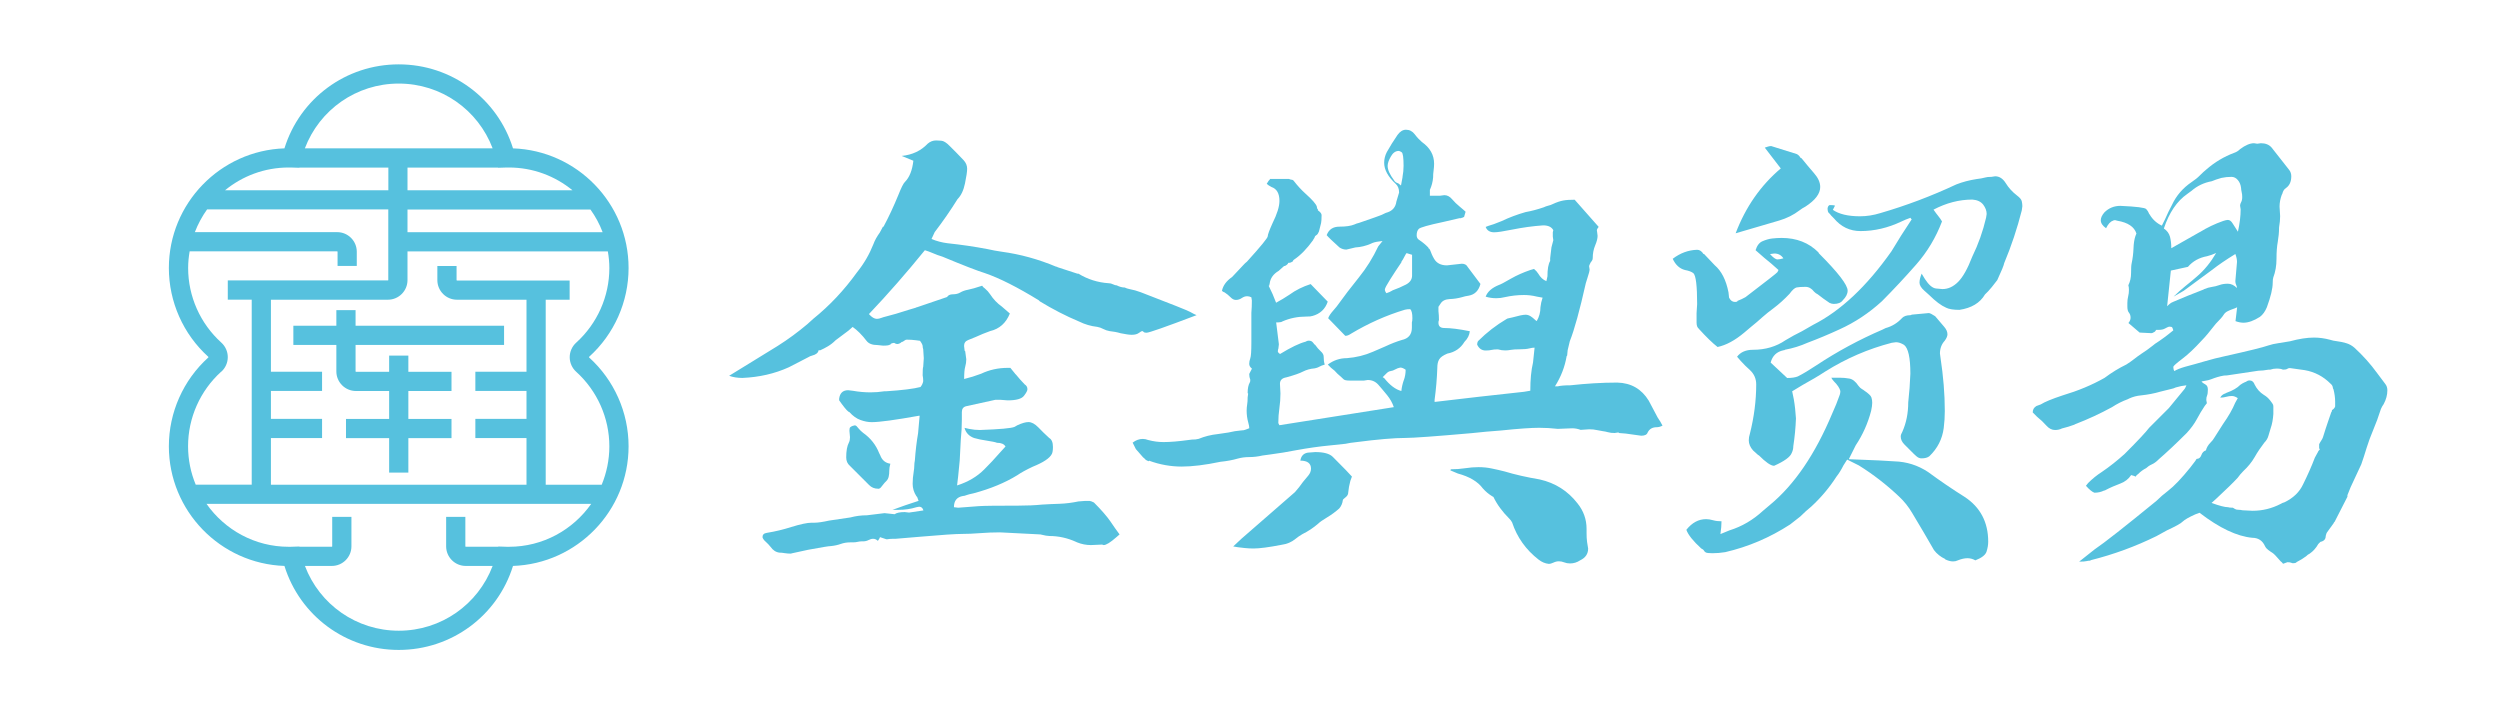 <?xml version="1.0" encoding="UTF-8"?>
<svg id="_图层_1" data-name="图层_1" xmlns="http://www.w3.org/2000/svg" version="1.1" viewBox="0 0 350 100">
  <!-- Generator: Adobe Illustrator 29.1.0, SVG Export Plug-In . SVG Version: 2.1.0 Build 142)  -->
  <defs>
    <style>
      .st0 {
        fill: #56c1de;
      }

      .st1 {
        fill: #f5c53b;
      }

      .st2 {
        fill: #22232b;
      }

      .st3 {
        fill: #21222b;
      }

      .st4 {
        fill: #a92424;
      }

      .st5 {
        fill: #040000;
      }

      .st6 {
        fill: #20212a;
      }

      .st7 {
        fill: #21212a;
      }

      .st8 {
        fill: #1f2029;
      }
    </style>
  </defs>
  <g id="tOGqeO">
    <g>
      <path d="M-950.66-101.03c.21-.35.48-.33.83-.38,4.41-.52,10.6.09,15.26.02.63,0,2.77-.68,2.77.59v7.01l-.36.36h-4.11c-.12,0-.57.36-.73.48-.2.33-.22,3.7-.07,4.18.42,1.43,4.29.02,5.05.99.32.4.36,6.62.1,7.16-.57,1.16-4.26-.24-5.2,1.09v4.47c2.49.36,5.26.42,7.74,0v-26c.96-1.09,2.1-.36,3.25-.35,2.47,0,4.8-.03,7.28,0,.94.01,1.92-.53,2.91.22l.15,25.73c.14.4.68.57,1.06.63.83.13,6.13.12,6.54-.2.66-.52.34-3.77.1-4.69-.51-.83-4.12-.02-5.03-.71-.4-.47-.04-2.87-.05-3.7-.02-1.21-.76-2.83.28-3.82,1.14-.5,4.03.23,4.67-.4.53-.53.52-4.11.1-4.7-.67-.94-4.47.1-4.96-.61-.23-1.73-.07-3.49-.09-5.22-.01-.93-.64-1.72.35-2.53h18.02c-.08.24.24.52.24.6v33.86l-.36.36h-20.32c-.75,0-.99,2.66.24,2.66h20.07l.36.36v7.5c-.27.3-.56.57-.89.81-2.7,1.95-6.83,3.22-9.6,5.16-.28.19-.68.4-.64.8.19.81,10.1,2.94,11.12,4.36v7.26l-.4.34-27.77-5.05-27.53,5.05-.4-.34v-7.26c0-.1.81-.8,1.04-.9l9.54-3.04.56-.66-11.13-6.53v-7.5l.36-.36h19.83c1.65,0,1.17-2.66.48-2.66h-20.32l-.36-.36v-34.1ZM-914.62-55.68c-.79.11-1.52-.21-2.29-.25-3.28-.2-9.44-.36-12.6,0-.35.04-.96.13-.83.61.11.44,7.14,4.28,7.85,4.25,1.61-.07,6.46-3.48,7.87-4.61Z"/>
      <path d="M-812.43-93.65c.16.03.76.27.85.41.4.65.39,7.3-.06,7.75l-.59.24-48.76.11-9.13,12.4.37.61h12.09c.96,0,.31-4.28.35-5.21s.34-1.81.28-2.75c1.68-.58,3.47-.12,5.13-.12,2.26,0,4.59-.17,6.81-.17.54,0,1.57.21,1.57.87v7.01l.36.36h28.3c.08,0,.37.32.6.24v7.98h-28.42c-.13,0-.54.37-.85.24v8.34s.37.43.49.48l31.04.16c.19.05.28.19.38.34.4.57.42,6.82.04,7.44-.08.13-.53.41-.62.41h-30.96l-.33.4c.13.79-.25,1.74-.25,2.41,0,.48.24.93.23,1.42-.01.98.34,5.21-.86,5.21h-12.34l-.36-.36v-7.74c0-.16-.32-.72-.3-1.03-.23-.03-.67-.3-.79-.3h-30.72l-.36-.36v-7.5l.36-.36h30.72c.13,0,.54-.37.85-.24v-8.71c-.24.08-.52-.24-.6-.24h-28.3l-.36-.36v-7.74c0-.7,7.25-9.76,8.18-11.41.16-.28.96-1.77.17-1.77h-9.92c-.15,0-.6-.33-.84-.37-.2-.11-.21-.28-.25-.48-.19-.94-.13-5.48,0-6.55.12-1,.69-1.01,1.57-1.09,5.16-.46,10.94.41,16.17-.04,1.37-.4,4.36-7.39,6.44-7.83h14.78c.27.2.25.4.2.69-.2,1.22-3.86,4.73-4.37,6.29-.04.12-.14.22-.15.34l.33.56h41.84Z"/>
      <path d="M-1049.95-45.28c.24-.05.78-.51.96-.73,6.93-10.65,15.01-20.59,22.1-31.11.4-.59,1.82-2.33,1.02-2.87l-28.62-.16c-.22-.06-.44-.23-.53-.43-.3-.63-.24-6.79.24-7.26l31.16-.28c.53-.18.6-.53.66-1.03.25-1.9-.46-11.42.29-12.17.38-.27.82-.27,1.26-.31,2.72-.23,7.96-.25,10.66.01.65.06,1.33.3,1.33,1.09v12.09l.36.36h31.2s.43.37.48.49c.52,1.11.04,6.03-.12,7.49h-27.45c-.19,0-.71.4-1.09.24l.53,1.53c7.31,10.09,13.83,20.78,21.14,30.87.53.73,1.23,1.72,1.92,2.19h4.96c.33,1.02.45,7.62-.04,7.94-.67.03-1.33.25-2,.29-3.28.22-8.35.24-11.63,0-.7-.05-1.38-.1-2.03-.39-3.33-4.5-6.56-9.11-9.75-13.71-3.68-5.33-7.58-12.33-11.6-17.19-.36-.43-.69-1-1.29-1.14-.4,0-.95.68-1.19.99-3.8,4.84-7.3,10.63-10.92,15.69-3.21,4.5-6.94,10.43-10.41,14.51-.8.94-1.12,1.12-2.39,1.24-4.36.41-9.49-.22-13.92-.13-.4-.22-.44-.55-.49-.96-.08-.6-.11-7.15.25-7.15,1.44-.21,3.63.28,4.96,0Z"/>
      <path d="M-953.32-101.39V-37.3l-18.32.06c-.34-.16-.47-.29-.54-.67-.13-.69-.07-6.47.12-6.89.05-.11.44-.49.48-.49h4.47l.14-9.94-.19-.41c-.99-.74-3.98.14-4.67-.53-.48-.47-.54-6.63-.24-7.26.59-1.21,4.68.34,5.1-1.19l.08-14.39-.26-.82c-1.05-.49-4.48.12-4.92-.77-.22-.46-.22-5.9-.07-6.6.44-2.02,4.74.08,5.22-1.55.35-1.7-.39-11.85.28-12.53.31-.31.9-.33,1.33-.37,2.81-.24,7.84-.22,10.67,0,.47.04.88.14,1.32.25Z"/>
    </g>
  </g>
  <g id="Z1ghvB.tif">
    <g>
      <path class="st1" d="M-284.45-36.88h-.25l-10.28-9.88c2.17-2.19,3.9-4.75,5.26-7.51-14.32-4.16-29.8-3.95-44.23-.32l-.42.32c1.24,2.79,3.21,5.08,5.01,7.5l-10.45,9.37c-.94.17-5.83-7.26-6.49-8.48-10.09-18.6-3.22-41.92,15.11-52.24,22.15-12.47,50.41-.56,56.76,23.86,3.52,13.54-.38,27.43-10.02,37.38ZM-288.21-69.4c-3.89-19.68-29.41-26.17-42.53-10.76-1.89,2.22-5.01,7.5-5.14,10.39-.03.54.16.41.6.35,2.88-.39,5.9-1.28,8.85-1.69,8.66-1.2,17.85-1.25,26.53-.25,3.93.45,7.79,1.37,11.7,1.97Z"/>
      <path class="st6" d="M-167.01-94.67l-1.25,2.5h42.41v6.25h-45.79l-8.06,14.51c-.27.29.39,1,.53,1h22.46v-7.76h6.27v7.76h24.59v6.25h-24.21l-.38.38v7.38h24.59v6.25h-24.59v9.51h-6.27v-9.51h-30.61v-6.25h30.61v-7.38l-.38-.38h-23.34c-1.39,0-4.01-2.35-4.65-3.62-1.79-3.54-.45-6.01,1.13-9.14s3.47-5.9,4.9-9h-8.28v-6.25h11.67l1.51-2.5h7.15Z"/>
      <path class="st7" d="M-194.11-84.41v3.75h-17.94l-.34.41c-.07.23-.03.47-.05.7-.05.62-.12,1.5.39,1.89h17.94v3.75h-17.94l-.34.41c-.07.23-.03.47-.05.7-.05.62-.12,1.5.39,1.89h13.8c.98,0,2.87,1.82,3.27,2.75.13.3.62,1.93.62,2.13v11.88h-17.69l-.34.41c-.07.23-.03.47-.05.7-.05.62-.12,1.5.39,1.89h17.94v3.5h-17.94l-.34.41c-.07.23-.03.47-.05.7-.05.62-.12,1.5.39,1.89h17.94v4h-42.66v-4h18.07v-3h-18.07v-3.5h18.07v-3h-13.68c-.17,0-1.6-.71-1.87-.89-1.02-.7-2.27-2.49-2.27-3.74v-12.13h17.82v-3h-18.07v-3.75h18.07v-3h-18.07v-3.75h42.66ZM-218.7-67.15h-13.3v2.75h13.3v-2.75ZM-198.88-64.4c-.11-.89.34-2.09-.38-2.75h-13.17c.11.89-.34,2.09.38,2.75h13.17ZM-218.7-60.64h-13.3c-.06.54-.12,2.75.63,2.75h12.67v-2.75ZM-198.88-60.64h-13.17c-.48.32-.39.86-.39,1.38,0,.32-.02.65.06.96l.34.41h13.17v-2.75Z"/>
      <path class="st8" d="M-240.28-94.67v54.04h-6.02v-31.52c-.59.02-3.51-.25-3.51.63v24.14h-6.02v-44.03h6.02v13.51h3.51v-16.76h6.02Z"/>
      <path class="st2" d="M-85.47-66.4v4h17.94c.6,0,3.13,1.58,3.64,2.13.87.94,2.01,3.51,2.01,4.75v11.26l-.38.38h-5.77l-.38-.38v-11.51l-.38-.38h-16.69v15.14l-.38.38h-5.77l-.38-.38v-15.14h-15.93s-.63.58-.63.63v11.63h-6.27v-12.63c0-2.06,3.55-5.88,5.65-5.88h17.19v-4h6.52Z"/>
      <path class="st3" d="M-103.03-81.91l.25,4.5h28.86l.25-4.5h6.27v3.88c0,.08-.35.35-.25.62,3.33-.26,6.93.66,8.64,3.77.22.4.89,2.05.89,2.36v7.38h-6.27v-6.63l-.74-.51-46.82-.13c-.49-.18-1.37.83-1.37,1.14v6.13h-5.9l-.38-.38v-6c0-3.2,3.34-7.13,6.65-7.13h3.89c.15-.35-.25-.75-.25-.88v-3.63h6.27Z"/>
      <polygon class="st8" points="-85.47 -94.67 -85.47 -92.17 -58.12 -92.17 -58.12 -85.91 -119.34 -85.91 -119.34 -92.17 -91.99 -92.17 -91.99 -94.67 -85.47 -94.67"/>
      <polygon class="st2" points="-224.73 -94.67 -224.73 -91.92 -206.16 -91.92 -205.91 -94.67 -199.63 -94.67 -199.87 -92.32 -199.51 -91.92 -194.11 -91.92 -194.11 -87.66 -236.77 -87.66 -236.77 -91.92 -231.38 -91.92 -231.06 -92.28 -231.25 -94.67 -224.73 -94.67"/>
    </g>
  </g>
  <g>
    <path d="M-639.02-96.94c.1,4.95-.29,10.04-1.17,14.91-.1.56-.65,3.78-.97,3.85-6.31-4.91-13.43-8.74-21.12-11-12.57-3.69-26.66-3.39-38.96,1.2-.45.17-2.19.73-2.31,1.08-.13.38.7,4.16.86,4.87.8,3.53,1.96,7.11,3.38,10.43.84,1.95,1.96,3.81,2.65,5.79-5.37,1.31-10.38,3.73-15.16,6.42-6.18-11.34-9.11-24.37-9.06-37.31.1-.32,2.72-1.79,3.23-2.07,24.37-13.4,54.93-12.69,78.62,1.83Z"/>
    <path d="M-657.13-82.35c.21-.18,1.33.39,1.63.52,3.12,1.36,6.24,3.31,9.01,5.28.55.39,3.91,2.89,4.05,3.19.13.28.06.39.01.64-.2,1.11-1.04,3.18-1.47,4.32-5.81,15.82-17.37,29.93-31.57,38.95-.92.59-3.15,2.07-4.05,2.38-.32.11-.41.16-.76.05-.49-.15-2.47-1.4-3.07-1.76-9.27-5.61-18.17-14.2-24.18-23.21-.34-.5-2.08-3.09-1.97-3.45.14-.47,6.18-3.34,7.06-3.71,1.48-.62,3.16-1.25,4.69-1.73.68-.22,3.22-1.06,3.71-.9.27.09,2.84,3.93,3.33,4.55,3.1,3.91,6.83,7.52,10.81,10.51,11.41-8.73,19.7-21.54,22.76-35.64Z"/>
  </g>
  <g>
    <path d="M-504.82-96.48c7.91-.74,16.71.42,24.71-.06,7.96.46,11.78,8.8,8.54,15.7-.24.52-1.05,1.29-1.05,1.81,0,.35,1.43,2.62,1.68,3.42,1.49,4.8-.41,11.19-5.33,13.21-1.41.58-3.74.97-5.28,1.07-6.1.41-14.76.34-20.89.01-4.13-.22-7.75-.99-10.01-4.74-2.13-3.55-2.24-7.43-.56-11.18.19-.43,1.06-1.47,1.06-1.81,0-.31-.92-1.49-1.12-1.95-3.07-6.82.46-14.77,8.25-15.5ZM-504.02-89.74c-3.75,1.14-3.72,6.38.18,7.31h23.11c3.98-1.03,3.9-6.29,0-7.34l-23.28.04ZM-503.81-75.61c-2.8.6-3.9,3.69-2.2,5.99,1.31,1.77,2.93,1.22,4.81,1.33,5.86.37,14.73.75,20.46-.02,3.8-.51,4.1-6.75-.2-7.34l-22.87.03Z"/>
    <path d="M-521.6-96.52c.22.35-.92,4.18-1.15,4.84-.17.48-.28,1.28-.81,1.44l-29.85.04c-3.19.25-4.92,1.55-4.39,5,.25,1.63,2.13,2.44,3.61,2.49,8.04.32,17.3-.64,25.15.08,8.3.76,11.36,11.43,6.45,17.5-2.48,3.06-5.76,3.59-9.52,3.79-6.45.35-15.94.48-22.32,0-5.49-.41-9.84-4.05-10.72-9.55.82-8.57-3.88-24.67,9.08-25.68,10.64-.83,22.49.44,33.18-.22l1.31.25ZM-558.02-76.68v5.22c0,1.45,2.43,3.18,3.81,3.36,5.91.78,13.37-.55,19.44.03,2.71-.59,5.83.77,6.95-2.67,1.15-3.55-1.58-5.12-4.7-5.33-7.11-.49-14.79.46-21.93.02-1.14-.07-2.48-.31-3.57-.62Z"/>
    <path d="M-573.17-68.08v6.45s-.29.31-.31.31h-33.38c-.86,0-2.86-.64-3.69-1.02-9.05-4.17-7.21-19.32,3.08-20.27,8.16-.75,18,1,25.99-.22,1.28-.2,2.57-1.47,2.76-2.77.46-3.28-2-4.36-4.8-4.59l-29.04-.04c-.34-.12-.37-.46-.5-.73-.74-1.55-1.26-3.91-1.69-5.58h34.3c.59,0,2.52.66,3.17.92,9.36,3.81,7.3,18.66-3.58,19.55-7.56.62-15.99-.6-23.55,0-2.87.23-5,1.63-4.58,4.8.2,1.51,2.05,3.19,3.56,3.19h32.25Z"/>
    <path d="M-458.71-96.55l11.35,26.83c.41.92,1.49,1.44,2.47,1.44.42,0,2.22-.21,2.57-.31s.78-.54.98-.86l11.5-27.1h7.37c-1.09,3.17-2.48,6.31-3.79,9.41-3.03,7.17-6.13,14.32-9.27,21.44-3.83,6.27-15.1,5.9-18.16-.96l-12.59-29.89h7.58Z"/>
    <path d="M-469.05-50.27c.49-.15.21-2.09.81-2.19.28-.05,1.28.33,1.75.15l-.21,2.05h7.78v1.84h-8.09c-.26,0-.53,1.34-.51,1.64h9.52c.45,0,.45,2.05,0,2.05h-10.14c-.1,0-.36,1.6-.61,1.84h8.8c.41,2.61-2.27,3.92-3.89,5.43,1.5.85,3.72.57,1.84,2.67l-8.8-3.09c.52-2.89,3.5-.12,4.73-.4.76-.17,2.89-2.09,3.46-2.77h-8.8c.04-1.26.94-2.4,1.02-3.69h-4.71v-2.05h5.22c.26,0,.53-1.34.51-1.64h-4.5v-1.84h4.81Z"/>
    <path d="M-616.17-48.02c.07-.48-.18-1.7.19-1.96.55-.38,3.78.19,4.28-.12.21-.13.68-2.16.99-2.23.51-.12,1.32.35,1.91.22l-.62,2.05h9.21v2.05h-10.44c-.41,1.27-1.35,2.35-2.05,3.48h3.69l.12-2.46h1.93s0,2.46,0,2.46h5.73v1.84h-5.73v2.25h6.96v1.84h-6.96v3.89h-2.05v-3.89h-7.37v-1.84h7.37v-2.25h-6.14c-.83-2.4,1.64-3.24,2.25-5.32h-3.28Z"/>
    <path d="M-425.34-47.61v1.84h-4.4c-.06,0-.75.62-.92.72.39.26.94,1.64,1.32,1.68.24.03,2.09-.75,2.5-.92.49-.21,1.56-.99,1.85-1.03.52-.08,1.74,1.1,1.36,1.42-.78.65-2.09.95-2.94,1.52.69,1.31,1.43,2.61,2.45,3.7.34.37,1.71,1.14,1.63,1.6-.06.31-1.04,1.53-1.62,1.26-1.27-.59-3.18-4.1-3.83-5.39-.12-.24-.15-.73-.57-.66-.49.09.08,1.56.1,1.95.08,1.78.22,4.24-1.84,4.91-.48.16-2.64.51-2.89.18-.11-.15-.66-1.65-.59-1.71,2.27.09,3.69.08,3.27-2.66-1,.79-7.14,3.92-7.95,3.45-.16-.09-.59-1.28-.85-1.5,1.42-.51,7.96-2.79,8.49-3.98.06-.14,0-.99-.4-.83-.73.29-1.89,1.24-2.83,1.67-.54.25-3.98,1.55-4.21,1.38-.06-.04-.51-1.06-.64-1.32-.09-.19-.35-.15,0-.41,1.69-.57,3.53-1.03,5.13-1.84.27-.14,2.14-1.03,1.63-1.54-.21-.21-4.86,1.97-5.6,1.86-.19-.03-.71-1.32-.95-1.55.01-.22,3.61-1.1,4.2-1.33.31-.12,1.02-.28,1.12-.62h-3.17c-.43,0-.31-1.5-.31-1.84h11.47Z"/>
    <path d="M-565.59-51.5v8.19h-2.46v6.35c2.85.33,1.94-.75,2.25-2.56.17-1,1.82-.11,1.85.03.2.82-.18,3.42-.93,3.97s-4.04.64-4.71-.01c-.07-.07-.52-.86-.52-.92v-6.86c-.25.04-1.17-.06-1.23,0-.08.09-.2,1.87-.35,2.41-.74,2.71-2.43,4.83-4.87,6.18l-1.12-1.72c2.74-1.4,4.07-3.78,4.5-6.77l-2.45-.1v-8.19h10.03ZM-567.64-49.66h-5.94v4.5h5.94v-4.5Z"/>
    <path d="M-541.64-52.32v3.48c.33.05,1.77-.08,1.84,0s.07,1.98,0,2.05c-.19.19-1.97-.37-1.85.31.23,1.29,3.4,2.18,1.61,4.06-.91.96-.82-.94-1.61-1.3v8.8h-1.84v-7.58l-1.64,3.48c-.47.09-.33-.03-.45-.26-1.17-2.11.07-2.66.9-4.51.3-.66.9-2.05.98-2.7.05-.42-.01-.26-.3-.3-.34-.05-1.68.07-1.75,0v-2.05s2.25,0,2.25,0v-3.48h1.84Z"/>
    <path d="M-499.25-39.62h-1.84v-10.03h-3.28v10.24c-.34,0-1.84.12-1.84-.31v-11.47s.29-.31.31-.31h6.35s.31.29.31.31v11.57Z"/>
    <path d="M-537.34-45.15c-.08-.09.15-.72-.1-.82-.31.31-1.44,1.48-1.82,1.42-.35-.06-1.02-1.35-.96-1.69.02-.12,1.68-1.26,1.97-1.56.35-.35.98-1.16,1.29-1.58.36-.49,1.57-2.81,1.71-2.89.16-.09,1.62-.1,1.77-.01.45,1.11,1.13,2.21,1.88,3.13.51.62,3.09,2.77,3.18,2.97.04.08-.66,1.58-.74,1.63-.38.27-1.61-.93-1.94-1.22-.22.03-.05.61-.1.61-.83,0-5.93.22-6.14,0ZM-532.42-46.99l-1.95-3.07-1.95,3.07h3.89Z"/>
    <path d="M-422.88-50.68v3.69c-1.84.11-2.27.16-2.05-1.84h-12.29v1.84c-.38-.01-2.05.14-2.05-.31v-3.38l7.17-.21-.41-1.23c.6.06,1.71-.54,2.15,0,.19.22.3,1.44.61,1.44h6.86Z"/>
    <path d="M-493.72-52.11v16.07c0,1.21-3.37,1.42-3.86,1.1-.08-.05-.52-1.74-.44-1.82.44-.04,2.46.18,2.46-.31v-15.05h1.84Z"/>
    <path d="M-533.55-37.17c.47-.15,1.91-6.22,1.95-7.17l2.05.41-1.84,6.75h2.66s0,1.84,0,1.84h-11.26v-1.84h6.45Z"/>
    <path d="M-503.55-48.84c.65.08,1.69-.32,1.84.51.19,1.03.07,3.94,0,5.12-.2,3.42-.78,7.33-4.5,8.5.08-.49-.8-1.27-.78-1.54.01-.17,2.07-1.48,2.51-2.16.31-.48.93-2.45.93-2.96v-7.47Z"/>
    <path d="M-496.59-50.68v11.88c-.45-.05-1.5.17-1.75-.19-.48-.69.16-9.77-.06-11.35.19-.57,1.31-.28,1.81-.34Z"/>
    <path d="M-576.44-43.31l-3.18,7.78c-.43.42-2.11-.15-1.86-.83l3.09-7.37c.37-.5,1.41.41,1.94.42Z"/>
    <path d="M-506.42-41.67c.21.28-2.05,5.75-2.36,6.55-.32.39-1.26-.59-1.73-.42-.3-.35,2.34-5.72,2.24-6.75.27.14,1.78.54,1.84.62Z"/>
    <path d="M-576.67-47.22c-.08.12-1.35.89-1.62.75-.21-.11-2.69-3.53-2.88-3.89-.11-.2-.28-.26-.1-.53.04-.06,1.21-.77,1.28-.79.46-.07,3.55,4.13,3.32,4.46Z"/>
    <path d="M-535.9-38.19l-1.84.41c.02-1.62-1.03-3.6-1.2-5.07-.09-.79,1.54-1.12,1.7-.87.18.26,1.53,5.32,1.33,5.53Z"/>
    <path d="M-533.25-39.02c-.44-.18-1.5.57-1.73.21-.15-.23-1.3-5.11-1.12-5.32.06-.07,1.56-.49,1.73-.21.28.42,1.31,5.12,1.12,5.32Z"/>
    <path d="M-501.38-38.99c.3-.05,2.91,2.66,2.9,2.96,0,.17-1.11,1.06-1.29,1.33l-2.76-3.17c.29-.2.9-1.07,1.15-1.11Z"/>
    <path d="M-507.85-48.02c.01-.87-2.37-2.15-2.45-2.59-.04-.24.95-1.23,1.14-1.27.42-.08,2.63,2.04,2.71,2.36.14.51-1.17,1.66-1.41,1.49Z"/>
    <path d="M-508.26-43.31c.02-.67-2.46-2.51-2.46-2.76l1.33-1.33c.39.58,2.41,2.11,2.54,2.6.14.51-1.17,1.66-1.41,1.49Z"/>
  </g>
  <path class="st4" d="M79.63-67.89s-.02-.02-.02-.05.01-.04.02-.05c3.51-3.17,5.52-7.7,5.52-12.43,0-9.05-7.21-16.44-16.18-16.75-2.17-6.97-8.6-11.76-16-11.76s-13.83,4.78-16,11.76c-8.97.31-16.18,7.7-16.18,16.75,0,4.73,2.01,9.26,5.52,12.43.01.01.02.02.02.05s-.01.04-.02.05c-3.51,3.17-5.52,7.7-5.52,12.43,0,9.05,7.21,16.44,16.18,16.75,2.17,6.97,8.6,11.76,16,11.76s13.83-4.78,16-11.76c8.97-.31,16.18-7.7,16.18-16.75,0-4.73-2.01-9.26-5.52-12.43h0ZM54.2-88.61h25.6c.7.97,1.28,2.04,1.71,3.18h-27.32v-3.18h0ZM68.39-94.49c3.38,0,6.48,1.2,8.91,3.19h-23.1v-3.18h12.69v.03s1.23-.04,1.23-.04c.09,0,.18,0,.27,0ZM52.97-106.23c5.92,0,11.09,3.66,13.14,9.07h-26.29c2.05-5.41,7.22-9.07,13.14-9.07h0ZM37.56-94.49c.09,0,.18,0,.27,0l1.22.04v-.03h12.47v3.18h-22.87c2.43-1.99,5.53-3.19,8.91-3.19h0ZM28.13-65.89c.58-.52.91-1.27.91-2.04s-.33-1.52-.91-2.04c-2.95-2.67-4.64-6.47-4.64-10.44,0-.79.08-1.57.21-2.33h20.66s.05.02.05.05v1.99h2.69v-1.99c0-1.51-1.23-2.74-2.74-2.74h-19.93c.44-1.14,1.01-2.2,1.71-3.18h25.37v9.89s-.02.05-.05.05h-22.42v2.69h3.35v25.9h-7.84c-.69-1.66-1.07-3.48-1.07-5.38,0-3.97,1.69-7.77,4.64-10.44h0ZM68.39-41.38c-.09,0-.18,0-.27,0l-1.22-.04v.03h-4.55s-.05-.02-.05-.05v-4.13h-2.69v4.13c0,1.51,1.23,2.74,2.74,2.74h3.77c-2.05,5.41-7.22,9.07-13.14,9.07s-11.09-3.66-13.14-9.07h3.77c1.51,0,2.74-1.23,2.74-2.74v-4.13h-2.69v4.13s-.02.05-.05.05h-4.54v-.03s-1.23.04-1.23.04c-.09,0-.18,0-.27,0-4.76,0-8.96-2.38-11.51-6.01h53.86c-2.55,3.63-6.75,6.01-11.51,6.01h-.01ZM82.46-55.46c0,1.91-.39,3.72-1.07,5.38h-7.84v-25.9h3.35v-2.69h-15.78s-.05-.02-.05-.05v-1.98h-2.69v1.98c0,1.51,1.23,2.74,2.74,2.74h9.74v10.08h-7.16v2.69h7.16v3.91h-7.16v2.69h7.16v6.53h-35.78v-6.53h7.16v-2.69h-7.16v-3.91h7.16v-2.69h-7.16v-10.08h16.38c1.51,0,2.74-1.23,2.74-2.74v-4.02h28.05c.13.76.21,1.53.21,2.33,0,3.97-1.69,7.77-4.64,10.44-.58.52-.91,1.27-.91,2.04s.33,1.52.91,2.04c2.95,2.67,4.64,6.47,4.64,10.44h0Z"/>
  <path class="st4" d="M46.93-74.52h-2.69v2.18h-6.02v2.69h6.02v3.71c0,1.51,1.23,2.74,2.74,2.74h4.65v3.91h-6.04v2.69h6.04v4.82h2.69v-4.82h6.04v-2.69h-6.04v-3.91h6.04v-2.69h-6.04v-2.27h-2.69v2.27h-4.65s-.05-.02-.05-.05v-3.71h20.79v-2.69h-20.79v-2.18h0Z"/>
  <path class="st5" d="M107.93-40.43c-.35,0-.66-.03-.93-.07-.27-.05-.51-.07-.71-.07-.49-.05-.92-.32-1.27-.82-.2-.25-.4-.46-.6-.64-.2-.18-.34-.32-.41-.45s-.11-.21-.11-.26c0-.35.2-.54.6-.6,1.19-.19,2.33-.47,3.43-.82,1.29-.4,2.24-.6,2.83-.6h.38c.5,0,1.19-.1,2.09-.3l2.98-.44c.75-.2,1.51-.3,2.31-.3l2.46-.3,1.42.15c.25-.19.72-.3,1.42-.3l.6.07,2.01-.3c-.1-.35-.3-.52-.6-.52l-.38.07c-.79.25-1.64.37-2.53.37h-.82c1.19-.44,2.41-.87,3.65-1.26-.05-.1-.09-.21-.12-.33s-.08-.24-.19-.33c-.35-.54-.52-1.12-.52-1.72,0-.54.05-1.12.15-1.72.05-.3.08-.57.08-.82s.03-.49.08-.74c.1-1.39.25-2.65.45-3.8l.22-2.46h-.08c-3.33.6-5.54.9-6.63.9-.5,0-1.02-.1-1.57-.3-.55-.19-1.07-.57-1.57-1.12-.15,0-.5-.38-1.05-1.12l-.37-.52v-.22c.1-.79.52-1.19,1.26-1.19l.67.08c.84.15,1.66.22,2.46.22.65,0,1.29-.05,1.93-.15h.23c2.28-.15,3.9-.35,4.84-.6.2-.25.33-.52.38-.82,0-.3-.03-.57-.08-.82,0-.69.03-1.09.08-1.19l.08-1.19-.08-1.27c-.05-.15-.08-.29-.08-.44s-.12-.4-.37-.74l-.6-.08c-.4-.05-.82-.08-1.26-.08-.1,0-.2.04-.3.12s-.2.13-.3.19h-.08s-.11.1-.19.15c-.08.05-.16.09-.26.12s-.17.03-.23.03c-.1,0-.23-.05-.38-.15h-.11s-.09.01-.18.04-.17.06-.23.11v.08h-.08c-.1.1-.42.15-.97.15l-.75-.08c-.75,0-1.26-.19-1.57-.6-.65-.85-1.3-1.49-1.94-1.94l-.59.52-1.79,1.34c-.35.35-.71.63-1.08.85-.37.22-.74.41-1.08.56h-.23c-.05.35-.35.6-.9.74-.2.05-.37.12-.52.22l-2.75,1.42c-1.99.9-4.15,1.39-6.49,1.49-.69,0-1.32-.1-1.86-.3l6.78-4.17c1.49-.94,2.88-1.97,4.17-3.06l.82-.74c2.28-1.84,4.32-4,6.11-6.49,1-1.24,1.76-2.56,2.31-3.95.2-.55.5-1.09.9-1.64l.44-.82h.08c.75-1.39,1.44-2.88,2.09-4.47.4-1,.69-1.59.9-1.79.65-.65,1.04-1.64,1.19-2.98l-1.64-.67c1.49-.15,2.71-.72,3.65-1.72.35-.3.74-.45,1.19-.45.15,0,.38.02.71.04.32.02.71.26,1.15.71.29.3.62.62.97.97.35.35.68.69,1.01,1.05.32.35.49.75.49,1.19,0,.4-.1,1.08-.3,2.05s-.54,1.7-1.04,2.2c-.99,1.59-2.06,3.13-3.2,4.62l-.45.97c.74.3,1.49.5,2.24.59,1.88.2,3.75.47,5.59.82.65.15,1.31.27,2.01.37,2.58.35,5.12,1.05,7.6,2.09.1,0,.17.02.22.08l2.76.9h.15c1.29.79,2.71,1.24,4.24,1.34.2,0,.4.05.6.15.19.1.38.15.52.15.4.2.77.3,1.12.3.2.1.42.17.67.22.54.1,1.07.25,1.57.44,4.27,1.64,6.58,2.56,6.93,2.76.35.2.64.35.89.45-4.32,1.64-6.65,2.46-7,2.46-.2,0-.33-.03-.41-.11-.07-.08-.14-.12-.18-.12-.1,0-.26.09-.49.26-.22.17-.56.26-1,.26-.35,0-.87-.08-1.56-.22-.49-.15-1.02-.24-1.56-.3-.29-.05-.58-.15-.85-.29-.28-.15-.56-.25-.85-.3-.9-.1-1.74-.35-2.53-.74-1.89-.79-3.72-1.74-5.51-2.83l-.15-.15c-2.98-1.83-5.49-3.1-7.53-3.8-.99-.3-2.98-1.07-5.96-2.31-.49-.15-.94-.31-1.34-.49-.4-.17-.77-.31-1.12-.41-2.58,3.18-5.19,6.16-7.83,8.94.4.45.77.67,1.11.67.19,0,.42-.05.67-.15l.23-.08c1.19-.3,2.39-.65,3.57-1.04l.97-.29s.12-.08.22-.08l4.17-1.42c.15-.25.42-.38.82-.38s.74-.08,1.04-.26.66-.3,1.08-.38c.42-.08,1.08-.26,1.97-.56.1.15.22.28.38.38.3.25.54.52.74.82.45.69.99,1.26,1.64,1.72l1.12.97c-.54,1.34-1.47,2.16-2.76,2.46-.69.25-1.37.52-2.01.82-.35.15-.71.29-1.08.44-.38.15-.56.42-.56.82l.08.67.08.08.15,1.12c0,.35-.05.69-.15,1.04s-.15.92-.15,1.72c.79-.19,1.59-.44,2.38-.74,1.14-.54,2.38-.82,3.72-.82h.37l.67.82s.03.08.08.08c.4.49.82.97,1.26,1.42.25.15.38.38.38.67,0,.2-.16.51-.49.93-.33.42-1.08.63-2.28.63l-1.04-.08h-.67l-4.1.9c-.4.1-.6.37-.6.82v1.04c0,.94-.05,1.89-.15,2.83l-.15,2.9-.22,2.24-.15,1.26c1.54-.49,2.81-1.24,3.8-2.24.74-.74,1.47-1.51,2.16-2.31l.82-.9c-.2-.35-.6-.52-1.19-.52-.25-.1-.72-.19-1.42-.3-.69-.1-1.29-.22-1.79-.37-.69-.25-1.15-.72-1.34-1.42l.67.15c.49.1.99.15,1.49.15,2.78-.1,4.4-.24,4.85-.44l.38-.22c.65-.3,1.17-.45,1.56-.45.44,0,.9.25,1.38.74.47.49.98.99,1.53,1.49.35.2.52.62.52,1.26,0,.44-.05.77-.15.97-.3.6-1.19,1.19-2.68,1.79-.94.44-1.67.85-2.16,1.19-1.69,1.04-3.72,1.89-6.11,2.53-.49.1-.83.19-1.01.26s-.33.12-.49.12c-.85.15-1.26.67-1.26,1.57l.6.07,2.9-.22c.69-.05,2.53-.07,5.51-.07,1.24,0,2.36-.05,3.35-.15.74-.05,1.55-.08,2.42-.11.87-.03,1.75-.14,2.65-.33l.9-.07h.67c.1,0,.3.07.6.22,1.04,1.04,1.8,1.92,2.28,2.61.47.69.9,1.32,1.31,1.86l-.44.38c-.85.75-1.44,1.11-1.79,1.11l-.22-.07-1.56.07c-.65,0-1.29-.12-1.94-.38l-.15-.07c-1.19-.54-2.44-.82-3.72-.82-.25,0-.67-.07-1.27-.22l-1.34-.07-4.32-.22c-.94,0-1.88.04-2.79.11s-1.78.11-2.57.11-2.68.12-5.67.38l-3.58.3h-.38c-.3,0-.57.03-.82.07h-.08l-.9-.3c-.05.15-.15.32-.3.52-.2-.2-.42-.29-.67-.29-.2,0-.41.06-.64.18s-.49.18-.78.18h-.23c-.15,0-.33.03-.52.07-.2.05-.42.07-.67.07h-.37c-.45,0-.89.07-1.31.22-.42.15-.88.25-1.38.3-.3,0-1.36.18-3.2.52l-2.39.52h.03ZM120.08-49.52c-.5,0-.92-.17-1.26-.52l-2.68-2.68c-.35-.3-.52-.69-.52-1.19,0-.9.12-1.59.38-2.08.1-.19.15-.45.15-.74l-.08-.9c0-.24.03-.41.11-.49s.18-.13.33-.19c.15-.05.25-.08.3-.08.1,0,.18.03.26.11s.18.2.33.38.34.36.59.56c1.05.74,1.79,1.69,2.24,2.83l.15.3c.25.69.72,1.09,1.42,1.19-.1.35-.15.67-.15.97s-.02.57-.08.82c-.05.25-.16.46-.33.63s-.33.33-.44.49c-.12.15-.24.28-.33.41-.1.12-.23.19-.38.19h0Z"/>
  <path class="st5" d="M157.95-53.36c-.25-.1-.43-.21-.52-.33-.1-.12-.18-.19-.22-.19l-1.04-1.19-.45-.9c.45-.35.92-.52,1.42-.52.25,0,.5.05.75.15.75.2,1.46.29,2.16.29.94,0,2.11-.1,3.5-.29.3-.05.62-.08.97-.08l.44-.08c.85-.35,1.74-.57,2.68-.67l1.49-.22c.6-.15,1.19-.24,1.79-.29.25,0,.46-.04.64-.12s.33-.13.49-.19c0-.2-.05-.47-.15-.82-.15-.54-.22-1.09-.22-1.64,0-.3.03-.58.07-.85.05-.28.07-.61.07-1.01l.07-.52-.07-.08c0-.65.1-1.14.3-1.49.05-.05.07-.17.07-.37-.1-.25-.15-.52-.15-.82l.38-.74c-.25-.2-.38-.42-.38-.67s.05-.51.15-.78.15-1.01.15-2.2v-4.17c.05-.54.07-1.12.07-1.72l-.07-.45c-.2-.1-.4-.15-.6-.15-.25,0-.5.09-.75.26-.25.17-.52.26-.82.26-.25,0-.5-.12-.75-.38s-.52-.47-.82-.67c-.15-.05-.28-.12-.38-.22.15-.74.62-1.39,1.42-1.94.89-.94,1.42-1.5,1.57-1.67s.32-.33.52-.49c1.94-2.14,2.9-3.32,2.9-3.54s.22-.83.67-1.83c.64-1.29.97-2.33.97-3.13,0-1.05-.38-1.69-1.11-1.94-.3-.15-.52-.3-.67-.45.15-.25.24-.39.26-.41s.05-.05.07-.08l.11-.11v-.08h2.68c.1.05.22.09.38.11.15.02.25.09.3.18.5.65,1.04,1.24,1.64,1.78.94.84,1.46,1.44,1.57,1.79,0,.05.01.12.04.23.03.1.06.15.11.15v.15c.35.25.52.47.52.67,0,.55-.03.92-.07,1.11l-.3,1.19c-.1.25-.21.41-.33.49s-.2.14-.22.18-.05.11-.07.18c-.03.08-.07.14-.11.18-.05.05-.07.1-.07.15-.89,1.24-1.79,2.16-2.68,2.75-.1.05-.15.12-.15.23-.1.05-.18.1-.26.15-.07.05-.21.08-.41.08l-.07.15c-.2.2-.37.3-.52.3l-.75.67c-.75.44-1.17,1.04-1.26,1.78l-.07.3h-.07c.4.79.75,1.59,1.04,2.38.64-.35,1.27-.72,1.86-1.12.89-.65,1.89-1.14,2.98-1.49l2.39,2.46c-.35,1.04-1.07,1.72-2.16,2.01h-.07c-.05.05-.32.08-.82.08-1.14,0-2.24.22-3.28.67-.1.1-.4.15-.89.15l.38,3.06-.07.6c-.05.1-.07.22-.07.38v.08c.05.1.15.2.3.3,1.54-.94,2.73-1.51,3.57-1.72.15-.1.3-.15.45-.15s.27.03.38.08c.1.05.19.15.3.29.05.1.12.17.22.22.25.35.5.65.78.9s.41.49.41.74c0,.45.05.82.15,1.12l-.45.15c-.35.2-.67.33-.97.38-.6.05-1.13.2-1.61.44-.47.25-1.25.52-2.35.82-.6.1-.89.4-.89.9l.07,1.34c0,.69-.05,1.39-.15,2.08s-.15,1.39-.15,2.08l.15.3,16.02-2.53c-.2-.6-.51-1.15-.93-1.67-.43-.52-.83-1.01-1.23-1.46s-.89-.67-1.49-.67l-.52.08h-2.01c-.45,0-.74-.06-.86-.19s-.41-.38-.86-.78c-.25-.3-.54-.57-.89-.82l-.45-.45c.79-.6,1.69-.9,2.68-.9,1.29-.1,2.51-.4,3.65-.9l1.71-.74c.85-.4,1.61-.69,2.31-.9.94-.2,1.42-.77,1.42-1.72v-.74c.05-.15.07-.35.07-.6,0-.65-.1-1.07-.3-1.26-.3,0-.54.03-.75.08-2.63.79-5.14,1.92-7.53,3.35-.3.2-.54.3-.75.3h-.07l-2.39-2.46c.1-.3.35-.67.75-1.12l.44-.52c1-1.39,2.03-2.74,3.1-4.06,1.07-1.32,1.97-2.77,2.72-4.36l.6-.75-.6.08c-.4.05-.75.15-1.04.3-.69.3-1.42.48-2.16.52l-1.26.3c-.35,0-.67-.1-.97-.3-1-.9-1.59-1.47-1.79-1.72.3-.8.89-1.19,1.79-1.19s1.59-.1,2.08-.3c.19-.1.42-.17.67-.23l2.16-.75c.25-.1.49-.18.71-.26s.43-.16.6-.26c.18-.1.36-.17.56-.22.69-.25,1.09-.75,1.19-1.49l.38-1.27c0-.5-.15-.9-.45-1.19-1.09-1-1.64-1.99-1.64-2.98,0-.5.12-1,.37-1.49.45-.8.94-1.59,1.49-2.39.35-.49.75-.74,1.19-.74.5,0,.9.21,1.23.64.32.43.66.78,1,1.08,1.14.8,1.71,1.81,1.71,3.05,0,.3-.03.61-.07.93-.05.33-.07.66-.07,1-.05.59-.2,1.17-.45,1.72v.82h1.42l.6-.08c.4,0,.76.18,1.08.56.32.38.68.72,1.08,1.05.39.33.67.56.82.71l-.22.75h-.07c-.05.05-.1.08-.15.08s-.12.02-.22.08h-.22l-2.24.52c-2.08.44-3.23.77-3.43.97-.2.2-.3.5-.3.9,0,.3.12.52.38.67.45.3.87.65,1.26,1.05v.08c.1.05.18.12.22.23.05.1.08.18.11.26s.07.2.15.38.18.39.33.64c.35.59.94.9,1.79.9l2.08-.23c.39,0,.67.15.82.45l1.79,2.38c-.25.94-.79,1.49-1.64,1.64-.35.05-.67.12-.97.22-.54.15-1.11.24-1.71.26-.6.03-1.02.24-1.26.63l-.3.45v.6c.05.4.07.82.07,1.26-.05.1-.07.22-.07.37,0,.49.27.74.82.74.89,0,2.08.15,3.57.45-.05.54-.3,1.04-.75,1.49-.54.9-1.34,1.44-2.39,1.64-.6.25-.98.52-1.15.82-.18.29-.26.69-.26,1.19-.05,1.49-.18,2.98-.38,4.47v.29c4.12-.49,8.29-.97,12.51-1.42l.89-.15c0-1.54.12-2.85.38-3.95l.22-2.08c-.2,0-.44.03-.75.11s-.74.12-1.31.12-1,.03-1.26.08-.54.08-.78.08c-.35,0-.69-.05-1.04-.15-.4,0-.69.03-.89.08s-.47.08-.82.08c-.54,0-.94-.28-1.19-.82,0-.1.01-.19.04-.3.03-.1.06-.17.11-.22,1.19-1.19,2.51-2.21,3.95-3.06l.15-.08.67-.15c.89-.25,1.51-.38,1.86-.38.25,0,.49.08.71.22.22.15.4.28.52.41.12.12.24.21.33.26.35-.6.52-1.24.52-1.94.05-.45.15-.9.3-1.34l-.82-.15c-.6-.15-1.19-.22-1.79-.22-.89,0-1.79.1-2.68.3-.4.1-.79.15-1.19.15-.54,0-1.04-.08-1.49-.22.25-.69.87-1.24,1.86-1.64.19-.05.77-.35,1.71-.9.79-.45,1.69-.85,2.68-1.19l.52-.15c.25.2.45.43.6.67.15.25.31.46.49.63s.39.31.64.41l.15-.67c0-1,.12-1.72.38-2.16v-.38c.1-.94.16-1.45.18-1.52.03-.08.11-.41.26-1l-.07-.52v-.59l.07-.3c-.25-.45-.72-.67-1.42-.67-1.44.1-2.88.3-4.32.59-1.25.25-2.08.38-2.54.38-.6,0-1-.25-1.19-.75l.38-.15c.39-.1,1.02-.32,1.86-.67,1.04-.5,2.16-.92,3.35-1.26.85-.15,1.69-.38,2.54-.67.2-.1.41-.17.64-.23.22-.05.43-.12.64-.23.54-.25,1.03-.41,1.45-.49s.96-.11,1.6-.11l3.36,3.8c-.05.05-.11.14-.18.26s-.09.26-.04.41l.07.59c0,.35-.11.8-.34,1.34s-.34,1.15-.34,1.79c0,.15-.05.28-.15.41-.1.12-.16.21-.18.26-.02.05-.05.1-.07.15s-.05.1-.07.15-.04.1-.04.15l.07.45c0,.2-.1.6-.3,1.19l-.23.74c-.85,3.78-1.59,6.49-2.24,8.12l-.3,1.26-.07.74-.07.08c-.25,1.49-.79,2.9-1.64,4.24h.38c.4-.1,1-.15,1.79-.15,2.19-.24,4.37-.38,6.56-.38,1.94.05,3.4.9,4.4,2.53l1.26,2.38c.25.35.47.72.67,1.12-.29.15-.57.22-.82.22-.6,0-1.02.25-1.26.74-.1.3-.4.45-.9.45l-2.16-.3-.97-.08s-.02-.08-.07-.08l-.52.08c-.35,0-.66-.03-.93-.11-.27-.08-.52-.12-.74-.15-.23-.03-.49-.08-.82-.15-.32-.08-.68-.11-1.08-.11l-1.19.08c-.4-.15-.79-.22-1.19-.22l-2.01.08c-.89-.1-1.76-.15-2.61-.15-1.1,0-2.88.12-5.36.38-1.39.1-2.75.22-4.1.37-5.11.45-8.19.67-9.24.67-1.59,0-3.93.2-7,.6-.5.05-.97.12-1.42.22l-2.08.22c-1.59.15-3.18.38-4.77.67-1.24.25-2.46.44-3.65.6l-1.11.15c-.64.15-1.26.22-1.86.22s-1.14.08-1.64.22c-.69.2-1.49.35-2.39.44-2.14.45-3.95.67-5.44.67s-3.06-.27-4.54-.82v-.02ZM171.37-41.21c-.4-.05-.71-.09-.93-.11-.22-.03-.43-.07-.64-.11l1.11-1.04,7.53-6.56c.4-.44.77-.92,1.12-1.42.25-.29.5-.6.75-.9s.38-.62.38-.97c0-.74-.5-1.12-1.49-1.12.1-.65.45-1.02,1.04-1.12l1.04-.08c1.19,0,2.01.22,2.46.67,1.54,1.54,2.43,2.46,2.68,2.76l-.22.6c-.15.55-.25,1.1-.3,1.64,0,.25-.12.47-.38.67s-.37.32-.37.38c-.05.44-.22.85-.52,1.19-.5.44-1.06.86-1.68,1.23s-1.03.66-1.23.86c-.69.6-1.44,1.1-2.24,1.49-.35.2-.67.43-.97.67-.54.45-1.19.72-1.93.82-1.79.35-3.11.52-3.95.52-.45,0-.87-.03-1.26-.07h0ZM193.68-64.68c.18-.49.26-.99.26-1.49-.29-.2-.54-.3-.75-.3-.25.05-.49.13-.71.26s-.43.2-.6.22c-.18.03-.31.08-.41.15-.1.08-.21.17-.33.3s-.26.26-.41.41l.22.15c.79.99,1.59,1.59,2.39,1.79.05-.49.16-.99.33-1.49h0ZM192.08-77.27c.69-.25,1.33-.52,1.9-.82s.86-.72.86-1.26v-2.91l-.75-.23c-.05,0-.15.15-.3.45-.15.3-.29.55-.44.75v.08c-.54.8-1.07,1.59-1.57,2.39-.5.79-.75,1.26-.75,1.42s.07.33.22.52c.3-.1.57-.22.82-.37h0ZM193.5-93.14c.1-.55.15-1.07.15-1.57,0-1.14-.09-1.77-.26-1.9-.18-.12-.31-.19-.41-.19-.45,0-.82.26-1.11.78-.3.52-.45.95-.45,1.31,0,.55.3,1.22.89,2.01.1.2.29.35.6.44l.38.3.22-1.19h0ZM212.57-39.57c-1.79-1.39-3.03-3.13-3.72-5.21-.1-.19-.22-.37-.38-.52-1-1-1.74-2.01-2.24-3.06l-.15-.08c-.5-.3-.94-.67-1.34-1.12-.69-.94-1.86-1.64-3.5-2.08l-1.04-.44.07-.15c.69,0,1.36-.05,2.01-.15.64-.1,1.26-.15,1.86-.15.64,0,1.26.06,1.86.19.6.12,1.19.26,1.79.41,1.49.45,3.13.82,4.92,1.12,2.18.49,3.95,1.62,5.29,3.35.84,1.04,1.27,2.24,1.27,3.57v.6c0,.45.02.86.07,1.23s.1.68.15.93c0,.75-.38,1.29-1.11,1.64-.45.3-.92.44-1.42.44-.3,0-.57-.05-.82-.15s-.5-.15-.75-.15-.5.06-.75.18-.47.18-.67.18c-.5-.05-.97-.25-1.42-.6h0Z"/>
  <path class="st5" d="M235.05-71.86c-.25-.15-.38-.45-.38-.9v-1.34l.08-1.26c0-2.53-.17-3.98-.52-4.32-.25-.2-.64-.35-1.19-.45-.74-.19-1.32-.72-1.71-1.57,1.05-.8,2.18-1.22,3.42-1.26.35,0,.64.2.89.59h.08l1.49,1.57c.94.8,1.59,2.06,1.93,3.8l.08.74c.2.4.47.6.82.6.24,0,.37-.05.37-.15.4-.15.77-.33,1.11-.52,2.93-2.24,4.42-3.4,4.47-3.5s.1-.2.15-.3c-.64-.59-1.32-1.17-2.01-1.72l-1.2-1.05c.2-.65.52-1.07.97-1.26.45-.19.89-.33,1.34-.38s.89-.08,1.34-.08c2.08,0,3.8.67,5.14,2.01l.08.15c2.68,2.68,4.02,4.42,4.02,5.22,0,.45-.23.9-.67,1.34-.25.35-.67.52-1.27.52-.2,0-.4-.05-.6-.15-.6-.4-1.14-.79-1.64-1.19-.2-.1-.38-.22-.52-.38-.35-.45-.74-.67-1.2-.67-.55,0-.95.03-1.23.08-.27.05-.61.35-1.01.9-.7.74-1.44,1.42-2.23,2.01-.55.4-1.07.82-1.57,1.26-.49.45-1.02.9-1.57,1.34l-.97.82c-1.3,1.09-2.54,1.76-3.73,2.01-.7-.54-1.57-1.39-2.61-2.53h.01ZM269.47-39.67c-.64-.3-1.17-.72-1.57-1.26-.45-.79-.93-1.63-1.45-2.5-.52-.87-1.05-1.75-1.57-2.64s-1.15-1.69-1.9-2.38c-1.74-1.64-3.6-3.08-5.59-4.32l-1.64-.82-.52.82c-.3.6-.62,1.12-.97,1.56-.99,1.54-2.16,2.93-3.5,4.17-.55.45-1.07.92-1.57,1.42l-1.42,1.11c-2.83,1.84-5.86,3.13-9.09,3.88-.6.1-1.2.15-1.79.15-.49,0-.81-.04-.93-.11-.12-.07-.21-.16-.26-.26-.05-.1-.17-.2-.38-.3-1.14-1.04-1.84-1.92-2.08-2.61.8-1,1.71-1.49,2.76-1.49.3,0,.62.05.97.15.35.1.74.15,1.19.15,0,.5-.05,1.09-.15,1.79l1.27-.52c1.74-.54,3.3-1.46,4.7-2.75l.97-.82c3.43-2.83,6.33-7.1,8.72-12.81.39-.85.74-1.72,1.05-2.61.05-.15.08-.32.08-.52-.1-.4-.4-.85-.89-1.34-.15-.15-.27-.33-.38-.52h1.19c.45,0,.89.04,1.34.12s.87.41,1.27,1.01c.15.2.31.35.48.45s.29.17.33.22c.6.4.93.72,1.01.97s.11.49.11.74c0,.29-.05.67-.15,1.12-.45,1.74-1.17,3.35-2.16,4.84l-.97,1.94,2.01.08c1.49.05,2.95.12,4.39.22,1.69.05,3.26.54,4.7,1.49,1.69,1.24,3.4,2.41,5.14,3.5,2.18,1.44,3.28,3.53,3.28,6.26,0,.45-.08.9-.23,1.38-.15.47-.67.88-1.57,1.23-.35-.2-.72-.3-1.11-.3s-.85.1-1.34.3c-.2.1-.42.15-.67.15-.35,0-.72-.1-1.12-.3h0ZM246.45-94.36l-2.23-2.9c.15-.05.3-.1.45-.15.15-.05.3-.07.45-.07l3.58,1.12c.2.1.38.27.52.52l.15.07c.6.74,1.18,1.44,1.75,2.09s.86,1.29.86,1.93c0,.94-.7,1.86-2.08,2.75-.3.15-.57.33-.82.52-.85.65-1.79,1.11-2.83,1.42l-6.11,1.79c1.39-3.67,3.5-6.7,6.33-9.09h0ZM243.32-54.2l-.74-.67c-.4-.45-.6-.92-.6-1.42,0-.3.05-.6.15-.9.6-2.38.89-4.69.89-6.93,0-.79-.3-1.47-.89-2.01-.45-.4-.87-.82-1.27-1.26l-.52-.6c.49-.65,1.24-.97,2.23-.97,1.73,0,3.26-.45,4.55-1.34.74-.45,1.52-.87,2.31-1.26l1.57-.9c3.83-1.94,7.48-5.36,10.95-10.28.89-1.49,1.83-2.98,2.83-4.47,0-.05-.02-.08-.08-.08l-.08-.15c-.45.15-.87.33-1.27.52-1.89.9-3.8,1.34-5.73,1.34-1.49,0-2.73-.59-3.73-1.79-.35-.34-.52-.53-.52-.56,0-.02-.07-.08-.18-.18-.12-.1-.18-.33-.18-.67.05-.25.15-.4.3-.44.35,0,.6.02.74.08l-.3.59c.85.59,2.11.9,3.8.9.95,0,1.89-.15,2.83-.44,3.62-1.05,7.17-2.39,10.65-4.02.89-.35,1.83-.59,2.83-.75.45-.05.87-.12,1.27-.23.15-.05.42-.08.82-.08l.52-.08c.6,0,1.09.33,1.49.97.4.65.92,1.22,1.57,1.72.4.3.62.57.67.82.05.25.08.47.08.67l-.08.59c-.64,2.53-1.46,4.99-2.46,7.38-.05.3-.37,1.09-.97,2.38-.6.79-1.02,1.31-1.27,1.56l-.45.45c-.7,1.19-1.89,1.91-3.58,2.16-.85,0-1.46-.1-1.86-.3-.7-.3-1.49-.9-2.39-1.79l-.67-.6c-.45-.4-.67-.77-.67-1.12s.1-.77.3-1.26l.45.74c.55.85,1.07,1.29,1.57,1.34.49.05.8.08.89.08.8,0,1.52-.33,2.2-1.01.67-.67,1.33-1.85,1.98-3.54.85-1.74,1.49-3.55,1.93-5.44l.08-.52c0-.45-.16-.88-.48-1.31-.33-.42-.83-.66-1.52-.71-1.84,0-3.65.47-5.44,1.41.24.35.47.65.67.9.2.25.38.5.52.75-.85,2.24-2.05,4.25-3.61,6.03-1.57,1.79-3.17,3.5-4.8,5.14-1.79,1.64-3.77,2.96-5.96,3.95-1.49.69-2.98,1.31-4.47,1.87-.99.44-2.04.77-3.13.97-.05.05-.12.08-.23.08-.95.2-1.54.77-1.79,1.72l2.31,2.16c.64,0,1.14-.08,1.49-.22.7-.35,1.57-.87,2.61-1.56,2.93-1.94,6.01-3.6,9.24-4.99l.45-.22c.89-.24,1.67-.72,2.31-1.42.24-.24.62-.38,1.11-.38.1,0,.17-.03.23-.08l2.39-.22c.15,0,.45.15.89.44l1.27,1.49c.3.35.45.69.45,1.04,0,.25-.12.55-.38.9-.45.49-.67,1.09-.67,1.79l.08.6c.39,2.58.6,5.06.6,7.45,0,.79-.05,1.59-.15,2.38-.2,1.54-.87,2.86-2.01,3.95-.25.2-.62.3-1.11.3-.25,0-.48-.1-.71-.3-.23-.19-.47-.44-.74-.71-.27-.27-.58-.58-.93-.93-.35-.35-.52-.72-.52-1.12,0-.19.08-.42.23-.67.55-1.24.82-2.61.82-4.1.15-1.34.25-2.68.3-4.03,0-2.24-.3-3.58-.89-4.03-.4-.24-.77-.37-1.12-.37l-.6.08c-3.28.85-6.39,2.19-9.32,4.03-.99.65-2.04,1.26-3.13,1.86l-1.49.9.23,1.12c.15.85.24,1.74.3,2.68-.05,1.29-.17,2.58-.37,3.88,0,.35-.08.67-.23.97-.2.54-1.02,1.14-2.46,1.78-.45,0-1.17-.49-2.16-1.49h0ZM246.82-81.77c-.3-.45-.72-.67-1.27-.67l-.6.08c.45.5.8.75,1.05.75.2,0,.47-.05.82-.15h0Z"/>
  <path class="st5" d="M316.42-39.38c-.55-.64-.92-1.03-1.11-1.15-.2-.12-.4-.26-.6-.41-.2-.15-.35-.32-.45-.52-.35-.79-.95-1.19-1.79-1.19-2.14-.2-4.6-1.36-7.38-3.5l-.6.22c-.89.4-1.48.74-1.75,1-.27.28-1.01.68-2.2,1.23l-1.49.82c-2.93,1.44-5.98,2.56-9.17,3.36-.05,0-.08.03-.08.07-.2,0-.39.03-.56.07-.17.05-.51.07-1.01.07l2.16-1.71c1.39-.94,4.27-3.21,8.64-6.78.55-.54,1.09-1.01,1.64-1.42.85-.65,1.89-1.74,3.13-3.28l.74-.97s.02-.1.08-.15l.08-.08c.3,0,.51-.17.64-.52.12-.35.33-.57.64-.67.1-.4.32-.77.67-1.12.2-.19.38-.42.52-.67l1.19-1.87c.8-1.14,1.36-2.13,1.71-2.98l.37-.67c-.3-.2-.57-.3-.82-.3s-.51.03-.78.11c-.27.08-.56.12-.86.12.15-.3.4-.49.74-.6l.15-.08c.85-.3,1.49-.67,1.93-1.12.2-.15.42-.27.67-.38.05,0,.12-.03.23-.11s.22-.12.37-.12c.35,0,.6.2.74.6.3.6.72,1.07,1.27,1.42.35.2.64.46.89.78.25.33.39.52.41.6s.04.16.04.26v1.04c-.05.74-.17,1.42-.38,2.01-.1.29-.2.63-.3,1.01-.1.38-.3.71-.6,1.01-.49.65-.95,1.31-1.34,2.01-.4.69-.92,1.34-1.57,1.94-.3.3-.57.62-.82.97-.6.65-1.57,1.59-2.9,2.83l-.74.67c1.09.4,1.86.6,2.31.6.1.05.33.07.67.07.1.05.2.11.3.18.1.07.26.11.48.11s.41.03.56.07l1.42.07c1.39,0,2.7-.32,3.95-.97.15-.1.33-.17.52-.22,1.24-.6,2.11-1.44,2.61-2.53.64-1.29,1.19-2.53,1.64-3.72l.45-.82s.02-.1.08-.15c.05-.05.1-.1.15-.15v-.08s-.02-.08-.08-.08v-.6c.1-.19.2-.38.3-.52s.17-.29.23-.44c.24-.79.49-1.55.74-2.28.25-.72.39-1.12.41-1.19.02-.08.06-.13.11-.19v-.15c.25-.15.39-.32.45-.52v-.67c0-.54-.08-1.12-.23-1.72-.05-.05-.09-.16-.11-.33s-.14-.33-.33-.49c-.99-.99-2.18-1.62-3.58-1.87l-2.08-.29c-.15,0-.27.03-.38.11s-.3.11-.6.11c-.2-.1-.49-.15-.89-.15-.3,0-.6.05-.89.15h-.23c-.55.1-1.02.15-1.42.15-2.43.35-3.77.55-4.02.6-.25.05-.52.08-.82.08-.6.1-1.19.28-1.79.52-.25.1-.55.17-.89.22l-.45.08c.1.15.27.28.52.41.24.12.37.36.37.71,0,.4-.04.69-.11.85-.08.17-.11.38-.11.63l.08.45-.3.38c-.4.6-.77,1.22-1.11,1.86-.35.65-.82,1.29-1.42,1.94-1.44,1.44-2.73,2.65-3.88,3.65-.35.35-.68.6-1.01.74-.33.15-.58.33-.78.52-.4.2-.77.47-1.12.82-.15.1-.27.22-.37.38-.05-.05-.12-.08-.23-.12-.1-.03-.23-.06-.38-.11-.35.54-.86.94-1.52,1.19-.67.25-1.36.54-2.05.9-.05.05-.12.08-.23.08-.4.2-.85.3-1.34.3-.3-.1-.7-.42-1.19-.97l.3-.38c.6-.6,1.24-1.12,1.93-1.56,1.09-.74,2.16-1.59,3.2-2.53,1.83-1.83,2.98-3.06,3.42-3.65l2.76-2.76,2.08-2.53c.1-.1.17-.21.23-.33.05-.12.1-.24.15-.33-.49.05-.99.15-1.49.3-.2.1-.42.17-.67.22l-1.49.37c-.85.25-1.74.42-2.68.52-.6.05-1.17.2-1.71.45l-.15.08c-.8.29-1.54.67-2.23,1.12-1.64.9-3.35,1.69-5.14,2.38l-.15.08c-.55.2-1.11.38-1.71.52-.3.15-.62.22-.97.22-.45,0-.86-.21-1.23-.63-.37-.42-.8-.83-1.3-1.23l-.6-.6c0-.4.17-.69.52-.9l.6-.22c.55-.35,1.57-.77,3.05-1.26,2.18-.65,4.15-1.47,5.89-2.46.99-.74,2.01-1.37,3.05-1.87.39-.25.77-.51,1.11-.78s.67-.51.97-.71c.55-.35,1.07-.72,1.57-1.12l.38-.3c.85-.54,1.69-1.17,2.54-1.87-.05-.19-.1-.33-.15-.41s-.2-.11-.45-.11c-.15.05-.33.13-.56.26s-.51.19-.86.19h-.37s-.09.1-.11.15c-.02.05-.07.09-.11.12-.05.03-.1.05-.15.08s-.1.05-.15.08-.12.03-.23.03l-1.57-.08-1.57-1.34c.2-.24.3-.49.3-.74,0-.3-.08-.53-.23-.71s-.22-.46-.22-.85v-.52c0-.3.04-.6.11-.9.08-.3.11-.6.11-.9,0-.25-.02-.47-.08-.67.25-.49.38-1.07.38-1.72s.02-1.09.08-1.34c.15-.69.23-1.39.26-2.08.02-.69.11-1.26.26-1.72l.15-.38c-.3-.94-1.19-1.54-2.68-1.79l-.3-.08c-.15,0-.25.02-.3.08-.35.1-.67.45-.97,1.05-.49-.34-.74-.72-.74-1.11,0-.35.17-.72.52-1.12.6-.59,1.34-.9,2.23-.9,2.23.1,3.44.25,3.61.45s.29.36.33.49.1.21.15.26c.4.69.97,1.22,1.71,1.57l.45-.9c.3-.69.62-1.36.97-2.01.6-1.29,1.52-2.36,2.76-3.2.45-.3.83-.6,1.15-.93.32-.33.64-.61.93-.85,1.14-.99,2.43-1.77,3.88-2.31.3-.1.57-.27.82-.52.74-.55,1.39-.82,1.94-.82l.45.07.52-.07c.64,0,1.14.2,1.49.6l2.46,3.13c.2.25.3.55.3.9,0,.75-.25,1.3-.74,1.64-.25.15-.42.42-.52.82l-.08.15c-.2.55-.3,1.09-.3,1.64l.08,1.34c0,.45-.05.97-.15,1.57,0,.69-.07,1.36-.18,2.01-.12.65-.18,1.44-.18,2.39s-.15,1.82-.45,2.61c-.05.15-.08.4-.08.74,0,.79-.27,1.94-.82,3.43-.25.6-.57,1.04-.97,1.34-.85.54-1.61.82-2.31.82-.35,0-.72-.08-1.11-.22l.23-1.94c-.2.1-.41.19-.64.26-.22.08-.46.17-.71.3s-.43.3-.56.52-.48.63-1.08,1.23c-.85,1.1-1.52,1.89-2.01,2.38-.95,1.04-1.83,1.88-2.64,2.49-.82.62-1.26,1.01-1.3,1.15,0,.25.05.44.15.6.3-.19.8-.4,1.49-.6.95-.25,1.88-.51,2.8-.78s1.85-.51,2.8-.71c3.33-.74,5.34-1.24,6.04-1.49.45-.15.93-.26,1.45-.33.52-.08,1.05-.16,1.6-.26,1.29-.35,2.41-.52,3.36-.52.74,0,1.49.1,2.23.3.3.1.64.17,1.05.22.4.05.8.13,1.23.26.42.12.8.33,1.15.63,1.19,1.09,2.26,2.28,3.2,3.58l1.12,1.49c.2.25.3.54.3.9,0,.65-.17,1.29-.52,1.94-.15.2-.27.42-.38.67-.35,1.09-.71,2.08-1.08,2.94-.37.87-.68,1.72-.93,2.53-.25.82-.49,1.58-.74,2.28l-1.49,3.2-.45,1.12v.22l-1.71,3.35c0,.05-.04.11-.11.18s-.11.14-.11.18c-.49.69-.8,1.11-.89,1.23-.1.12-.17.31-.22.56,0,.45-.25.72-.74.82l-.3.3c-.3.54-.7,1-1.19,1.34-.2.1-.38.22-.52.38-.4.3-.85.57-1.34.82,0,.05-.05.08-.15.11-.1.03-.23.04-.38.04-.05,0-.12-.03-.23-.07-.1-.05-.27-.07-.52-.07l-.6.22c-.1-.15-.23-.28-.38-.38h0ZM305.1-85.42c1.05-.65,2.14-1.17,3.28-1.57.3-.1.52-.15.67-.15.25,0,.47.16.67.49.2.33.36.57.48.75.12.17.21.31.26.41.25-1.14.38-2.18.38-3.13l-.08-.52c0-.15.05-.31.15-.49s.15-.41.15-.71c0-.25-.02-.49-.08-.71-.05-.23-.08-.41-.08-.56-.05-.45-.2-.82-.45-1.11-.25-.3-.55-.45-.89-.45-.49,0-.97.05-1.42.15l-.74.23-.6.23c-1.09.2-2.04.65-2.83,1.34l-.6.44c-1.44,1-2.54,2.61-3.28,4.84.45.3.73.68.86,1.16.12.48.18,1,.18,1.6,0,0,3.95-2.24,3.95-2.24ZM301.37-75.66c1.39-.6,2.8-1.17,4.24-1.72l.15-.08c.35-.15.7-.25,1.05-.3.35-.05.7-.13,1.05-.26s.74-.19,1.19-.19.87.2,1.27.6c0-.15-.04-.3-.11-.45-.08-.15-.11-.32-.11-.52l.23-2.68c0-.34-.08-.72-.23-1.11-1.3.8-2.39,1.54-3.28,2.24l-3.95,2.91-1.42.82c.55-.54,1.11-1.04,1.67-1.49.57-.45,1.11-.9,1.61-1.34,1.05-.9,1.93-1.99,2.68-3.28-.45.2-.87.35-1.27.45-1.1.2-1.99.69-2.68,1.49l-2.39.52-.52,4.99c.35-.35.62-.54.82-.59Z"/>
  <g id="tOGqeO1" data-name="tOGqeO">
    <g>
      <path class="st0" d="M-947.81,16.91c.21-.35.48-.33.83-.38,4.41-.52,10.6.09,15.26.02.63,0,2.77-.68,2.77.59v7.01l-.36.36h-4.11c-.12,0-.57.36-.73.48-.2.33-.22,3.7-.07,4.18.42,1.43,4.29.02,5.05.99.32.4.36,6.62.1,7.16-.57,1.16-4.26-.24-5.2,1.09v4.47c2.49.36,5.26.42,7.74,0v-26c.96-1.09,2.1-.36,3.25-.35,2.47,0,4.8-.03,7.28,0,.94.01,1.92-.53,2.91.22l.15,25.73c.14.4.68.57,1.06.63.83.13,6.13.12,6.54-.2.66-.52.34-3.77.1-4.69-.51-.83-4.12-.02-5.03-.71-.4-.47-.04-2.87-.05-3.7-.02-1.21-.76-2.83.28-3.82,1.14-.5,4.03.23,4.67-.4.53-.53.52-4.11.1-4.7-.67-.94-4.47.1-4.96-.61-.23-1.73-.07-3.49-.09-5.22-.01-.93-.64-1.72.35-2.53h18.02c-.08.24.24.52.24.6v33.86l-.36.36h-20.32c-.75,0-.99,2.66.24,2.66h20.07l.36.36v7.5c-.27.3-.56.57-.89.81-2.7,1.95-6.83,3.22-9.6,5.16-.28.19-.68.4-.64.8.19.81,10.1,2.94,11.12,4.36v7.26l-.4.34-27.77-5.05-27.53,5.05-.4-.34v-7.26c0-.1.81-.8,1.04-.9l9.54-3.04.56-.66-11.13-6.53v-7.5l.36-.36h19.83c1.65,0,1.17-2.66.48-2.66h-20.32l-.36-.36V16.91ZM-911.77,62.26c-.79.11-1.52-.21-2.29-.25-3.28-.2-9.44-.36-12.6,0-.35.04-.96.13-.83.61.11.44,7.14,4.28,7.85,4.25,1.61-.07,6.46-3.48,7.87-4.61Z"/>
      <path class="st0" d="M-809.58,24.28c.16.03.76.27.85.41.4.65.39,7.3-.06,7.75l-.59.24-48.76.11-9.13,12.4.37.61h12.09c.96,0,.31-4.28.35-5.21s.34-1.81.28-2.75c1.68-.58,3.47-.12,5.13-.12,2.26,0,4.59-.17,6.81-.17.54,0,1.57.21,1.57.87v7.01l.36.36h28.3c.08,0,.37.32.6.24v7.98h-28.42c-.13,0-.54.37-.85.24v8.34s.37.43.49.48l31.04.16c.19.05.28.19.38.34.4.57.42,6.82.04,7.44-.08.13-.53.41-.62.41h-30.96l-.33.4c.13.79-.25,1.74-.25,2.41,0,.48.24.93.23,1.42-.01.98.34,5.21-.86,5.21h-12.34l-.36-.36v-7.74c0-.16-.32-.72-.3-1.03-.23-.03-.67-.3-.79-.3h-30.72l-.36-.36v-7.5l.36-.36h30.72c.13,0,.54-.37.85-.24v-8.71c-.24.08-.52-.24-.6-.24h-28.3l-.36-.36v-7.74c0-.7,7.25-9.76,8.18-11.41.16-.28.96-1.77.17-1.77h-9.92c-.15,0-.6-.33-.84-.37-.2-.11-.21-.28-.25-.48-.19-.94-.13-5.48,0-6.55.12-1,.69-1.01,1.57-1.09,5.16-.46,10.94.41,16.17-.04,1.37-.4,4.36-7.39,6.44-7.83h14.78c.27.2.25.4.2.69-.2,1.22-3.86,4.73-4.37,6.29-.04.12-.14.22-.15.34l.33.56h41.84Z"/>
      <path class="st0" d="M-1047.1,72.66c.24-.05.78-.51.96-.73,6.93-10.65,15.01-20.59,22.1-31.11.4-.59,1.82-2.33,1.02-2.87l-28.62-.16c-.22-.06-.44-.23-.53-.43-.3-.63-.24-6.79.24-7.26l31.16-.28c.53-.18.6-.53.66-1.03.25-1.9-.46-11.42.29-12.17.38-.27.82-.27,1.26-.31,2.72-.23,7.96-.25,10.66.01.65.06,1.33.3,1.33,1.09v12.09l.36.36h31.2s.43.37.48.49c.52,1.11.04,6.03-.12,7.49h-27.45c-.19,0-.71.4-1.09.24l.53,1.53c7.31,10.09,13.83,20.78,21.14,30.87.53.73,1.23,1.72,1.92,2.19h4.96c.33,1.02.45,7.62-.04,7.94-.67.03-1.33.25-2,.29-3.28.22-8.35.24-11.63,0-.7-.05-1.38-.1-2.03-.39-3.33-4.5-6.56-9.11-9.75-13.71-3.68-5.33-7.58-12.33-11.6-17.19-.36-.43-.69-1-1.29-1.14-.4,0-.95.68-1.19.99-3.8,4.84-7.3,10.63-10.92,15.69-3.21,4.5-6.94,10.43-10.41,14.51-.8.94-1.12,1.12-2.39,1.24-4.36.41-9.49-.22-13.92-.13-.4-.22-.44-.55-.49-.96-.08-.6-.11-7.15.25-7.15,1.44-.21,3.63.28,4.96,0Z"/>
      <path class="st0" d="M-950.47,16.54v64.09l-18.32.06c-.34-.16-.47-.29-.54-.67-.13-.69-.07-6.47.12-6.89.05-.11.44-.49.48-.49h4.47l.14-9.94-.19-.41c-.99-.74-3.98.14-4.67-.53-.48-.47-.54-6.63-.24-7.26.59-1.21,4.68.34,5.1-1.19l.08-14.39-.26-.82c-1.05-.49-4.48.12-4.92-.77-.22-.46-.22-5.9-.07-6.6.44-2.02,4.74.08,5.22-1.55.35-1.7-.39-11.85.28-12.53.31-.31.9-.33,1.33-.37,2.81-.24,7.84-.22,10.67,0,.47.04.88.14,1.32.25Z"/>
    </g>
  </g>
  <g id="Z1ghvB.tif1" data-name="Z1ghvB.tif">
    <g>
      <path class="st0" d="M-281.59,81.06h-.25l-10.28-9.88c2.17-2.19,3.9-4.75,5.26-7.51-14.32-4.16-29.8-3.95-44.23-.32l-.42.32c1.24,2.79,3.21,5.08,5.01,7.5l-10.45,9.37c-.94.17-5.83-7.26-6.49-8.48-10.09-18.6-3.22-41.92,15.11-52.24,22.15-12.47,50.41-.56,56.76,23.86,3.52,13.54-.38,27.43-10.02,37.38ZM-285.36,48.54c-3.89-19.68-29.41-26.17-42.53-10.76-1.89,2.22-5.01,7.5-5.14,10.39-.03.54.16.41.6.35,2.88-.39,5.9-1.28,8.85-1.69,8.66-1.2,17.85-1.25,26.53-.25,3.93.45,7.79,1.37,11.7,1.97Z"/>
      <path class="st0" d="M-164.16,23.27l-1.25,2.5h42.41v6.25h-45.79l-8.06,14.51c-.27.29.39,1,.53,1h22.46v-7.76h6.27v7.76h24.59v6.25h-24.21l-.38.38v7.38h24.59v6.25h-24.59v9.51h-6.27v-9.51h-30.61v-6.25h30.61v-7.38l-.38-.38h-23.34c-1.39,0-4.01-2.35-4.65-3.62-1.79-3.54-.45-6.01,1.13-9.14,1.54-3.04,3.47-5.9,4.9-9h-8.28v-6.25h11.67l1.51-2.5h7.15Z"/>
      <path class="st0" d="M-191.26,33.52v3.75h-17.94l-.34.41c-.07.23-.03.47-.05.7-.05.62-.12,1.5.39,1.89h17.94v3.75h-17.94l-.34.41c-.07.23-.03.47-.05.7-.05.62-.12,1.5.39,1.89h13.8c.98,0,2.87,1.82,3.27,2.75.13.3.62,1.93.62,2.13v11.88h-17.69l-.34.41c-.07.23-.03.47-.05.7-.05.62-.12,1.5.39,1.89h17.94v3.5h-17.94l-.34.41c-.07.23-.03.47-.05.7-.05.62-.12,1.5.39,1.89h17.94v4h-42.66v-4h18.07v-3h-18.07v-3.5h18.07v-3h-13.68c-.17,0-1.6-.71-1.87-.89-1.02-.7-2.27-2.49-2.27-3.74v-12.13h17.82v-3h-18.07v-3.75h18.07v-3h-18.07v-3.75h42.66ZM-215.85,50.79h-13.3v2.75h13.3v-2.75ZM-196.03,53.54c-.11-.89.34-2.09-.38-2.75h-13.17c.11.89-.34,2.09.38,2.75h13.17ZM-215.85,57.29h-13.3c-.06.54-.12,2.75.63,2.75h12.67v-2.75ZM-196.03,57.29h-13.17c-.48.32-.39.86-.39,1.38,0,.32-.02.65.06.96l.34.41h13.17v-2.75Z"/>
      <path class="st0" d="M-237.43,23.27v54.04h-6.02v-31.52c-.59.02-3.51-.25-3.51.63v24.14h-6.02V26.52h6.02v13.51h3.51v-16.76h6.02Z"/>
      <path class="st0" d="M-82.61,51.54v4h17.94c.6,0,3.13,1.58,3.64,2.13.87.94,2.01,3.51,2.01,4.75v11.26l-.38.38h-5.77l-.38-.38v-11.51l-.38-.38h-16.69v15.14l-.38.38h-5.77l-.38-.38v-15.14h-15.93s-.63.58-.63.63v11.63h-6.27v-12.63c0-2.06,3.55-5.88,5.65-5.88h17.19v-4h6.52Z"/>
      <path class="st0" d="M-100.18,36.03l.25,4.5h28.86l.25-4.5h6.27v3.88c0,.08-.35.35-.25.62,3.33-.26,6.93.66,8.64,3.77.22.4.89,2.05.89,2.36v7.38h-6.27v-6.63l-.74-.51-46.82-.13c-.49-.18-1.37.83-1.37,1.14v6.13h-5.9l-.38-.38v-6c0-3.2,3.34-7.13,6.65-7.13h3.89c.15-.35-.25-.75-.25-.88v-3.63h6.27Z"/>
      <polygon class="st0" points="-82.61 23.27 -82.61 25.77 -55.26 25.77 -55.26 32.02 -116.49 32.02 -116.49 25.77 -89.14 25.77 -89.14 23.27 -82.61 23.27"/>
      <polygon class="st0" points="-221.88 23.27 -221.88 26.02 -203.31 26.02 -203.06 23.27 -196.78 23.27 -197.02 25.61 -196.66 26.02 -191.26 26.02 -191.26 30.27 -233.92 30.27 -233.92 26.02 -228.52 26.02 -228.21 25.65 -228.4 23.27 -221.88 23.27"/>
    </g>
  </g>
  <g>
    <path class="st0" d="M-636.17,20.99c.1,4.95-.29,10.04-1.17,14.91-.1.56-.65,3.78-.97,3.85-6.31-4.91-13.43-8.74-21.12-11-12.57-3.69-26.66-3.39-38.96,1.2-.45.17-2.19.73-2.31,1.08-.13.38.7,4.16.86,4.87.8,3.53,1.96,7.11,3.38,10.43.84,1.95,1.96,3.81,2.65,5.79-5.37,1.31-10.38,3.73-15.16,6.42-6.18-11.34-9.11-24.37-9.06-37.31.1-.32,2.72-1.79,3.23-2.07,24.37-13.4,54.93-12.69,78.62,1.83Z"/>
    <path class="st0" d="M-654.28,35.58c.21-.18,1.33.39,1.63.52,3.12,1.36,6.24,3.31,9.01,5.28.55.39,3.91,2.89,4.05,3.19.13.28.06.39.01.64-.2,1.11-1.04,3.18-1.47,4.32-5.81,15.82-17.37,29.93-31.57,38.95-.92.59-3.15,2.07-4.05,2.38-.32.11-.41.16-.76.05-.49-.15-2.47-1.4-3.07-1.76-9.27-5.61-18.17-14.2-24.18-23.21-.34-.5-2.08-3.09-1.97-3.45.14-.47,6.18-3.34,7.06-3.71,1.48-.62,3.16-1.25,4.69-1.73.68-.22,3.22-1.06,3.71-.9.27.09,2.84,3.93,3.33,4.55,3.1,3.91,6.83,7.52,10.81,10.51,11.41-8.73,19.7-21.54,22.76-35.64Z"/>
  </g>
  <g>
    <path class="st0" d="M-501.97,21.45c7.91-.74,16.71.42,24.71-.06,7.96.46,11.78,8.8,8.54,15.7-.24.52-1.05,1.29-1.05,1.81,0,.35,1.43,2.62,1.68,3.42,1.49,4.8-.41,11.19-5.33,13.21-1.41.58-3.74.97-5.28,1.07-6.1.41-14.76.34-20.89.01-4.13-.22-7.75-.99-10.01-4.74-2.13-3.55-2.24-7.43-.56-11.18.19-.43,1.06-1.47,1.06-1.81,0-.31-.92-1.49-1.12-1.95-3.07-6.82.46-14.77,8.25-15.5ZM-501.17,28.2c-3.75,1.14-3.72,6.38.18,7.31h23.11c3.98-1.03,3.9-6.29,0-7.34l-23.28.04ZM-500.96,42.32c-2.8.6-3.9,3.69-2.2,5.99,1.31,1.77,2.93,1.22,4.81,1.33,5.86.37,14.73.75,20.46-.02,3.8-.51,4.1-6.75-.2-7.34l-22.87.03Z"/>
    <path class="st0" d="M-518.74,21.42c.22.35-.92,4.18-1.15,4.84-.17.48-.28,1.28-.81,1.44l-29.85.04c-3.19.25-4.92,1.55-4.39,5,.25,1.63,2.13,2.44,3.61,2.49,8.04.32,17.3-.64,25.15.08,8.3.76,11.36,11.43,6.45,17.5-2.48,3.06-5.76,3.59-9.52,3.79-6.45.35-15.94.48-22.32,0-5.49-.41-9.84-4.05-10.72-9.55.82-8.57-3.88-24.67,9.08-25.68,10.64-.83,22.49.44,33.18-.22l1.31.25ZM-555.17,41.25v5.22c0,1.45,2.43,3.18,3.81,3.36,5.91.78,13.37-.55,19.44.03,2.71-.59,5.83.77,6.95-2.67,1.15-3.55-1.58-5.12-4.7-5.33-7.11-.49-14.79.46-21.93.02-1.14-.07-2.48-.31-3.57-.62Z"/>
    <path class="st0" d="M-570.32,49.85v6.45s-.29.31-.31.31h-33.38c-.86,0-2.86-.64-3.69-1.02-9.05-4.17-7.21-19.32,3.08-20.27,8.16-.75,18,1,25.99-.22,1.28-.2,2.57-1.47,2.76-2.77.46-3.28-2-4.36-4.8-4.59l-29.04-.04c-.34-.12-.37-.46-.5-.73-.74-1.55-1.26-3.91-1.69-5.58h34.3c.59,0,2.52.66,3.17.92,9.36,3.81,7.3,18.66-3.58,19.55-7.56.62-15.99-.6-23.55,0-2.87.23-5,1.63-4.58,4.8.2,1.51,2.05,3.19,3.56,3.19h32.25Z"/>
    <path class="st0" d="M-455.86,21.39l11.35,26.83c.41.92,1.49,1.44,2.47,1.44.42,0,2.22-.21,2.57-.31s.78-.54.98-.86l11.5-27.1h7.37c-1.09,3.17-2.48,6.31-3.79,9.41-3.03,7.17-6.13,14.32-9.27,21.44-3.83,6.27-15.1,5.9-18.16-.96l-12.59-29.89h7.58Z"/>
    <path class="st0" d="M-466.2,67.67c.49-.15.21-2.09.81-2.19.28-.05,1.28.33,1.75.15l-.21,2.05h7.78v1.84h-8.09c-.26,0-.53,1.34-.51,1.64h9.52c.45,0,.45,2.05,0,2.05h-10.14c-.1,0-.36,1.6-.61,1.84h8.8c.41,2.61-2.27,3.92-3.89,5.43,1.5.85,3.72.57,1.84,2.67l-8.8-3.09c.52-2.89,3.5-.12,4.73-.4.76-.17,2.89-2.09,3.46-2.77h-8.8c.04-1.26.94-2.4,1.02-3.69h-4.71v-2.05h5.22c.26,0,.53-1.34.51-1.64h-4.5v-1.84h4.81Z"/>
    <path class="st0" d="M-613.32,69.92c.07-.48-.18-1.7.19-1.96.55-.38,3.78.19,4.28-.12.21-.13.68-2.16.99-2.23.51-.12,1.32.35,1.91.22l-.62,2.05h9.21v2.05h-10.44c-.41,1.27-1.35,2.35-2.05,3.48h3.69l.12-2.46h1.93s0,2.46,0,2.46h5.73v1.84h-5.73v2.25h6.96v1.84h-6.96v3.89h-2.05v-3.89h-7.37v-1.84h7.37v-2.25h-6.14c-.83-2.4,1.64-3.24,2.25-5.32h-3.28Z"/>
    <path class="st0" d="M-422.49,70.33v1.84h-4.4c-.06,0-.75.62-.92.72.39.26.94,1.64,1.32,1.68.24.03,2.09-.75,2.5-.92.49-.21,1.56-.99,1.85-1.03.52-.08,1.74,1.1,1.36,1.42-.78.65-2.09.95-2.94,1.52.69,1.31,1.43,2.61,2.45,3.7.34.37,1.71,1.14,1.63,1.6-.06.31-1.04,1.53-1.62,1.26-1.27-.59-3.18-4.1-3.83-5.39-.12-.24-.15-.73-.57-.66-.49.09.08,1.56.1,1.95.08,1.78.22,4.24-1.84,4.91-.48.16-2.64.51-2.89.18-.11-.15-.66-1.65-.59-1.71,2.27.09,3.69.08,3.27-2.66-1,.79-7.14,3.92-7.95,3.45-.16-.09-.59-1.28-.85-1.5,1.42-.51,7.96-2.79,8.49-3.98.06-.14,0-.99-.4-.83-.73.29-1.89,1.24-2.83,1.67-.54.25-3.98,1.55-4.21,1.38-.06-.04-.51-1.06-.64-1.32-.09-.19-.35-.15,0-.41,1.69-.57,3.53-1.03,5.13-1.84.27-.14,2.14-1.03,1.63-1.54-.21-.21-4.86,1.97-5.6,1.86-.19-.03-.71-1.32-.95-1.55.01-.22,3.61-1.1,4.2-1.33.31-.12,1.02-.28,1.12-.62h-3.17c-.43,0-.31-1.5-.31-1.84h11.47Z"/>
    <path class="st0" d="M-562.74,66.44v8.19h-2.46v6.35c2.85.33,1.94-.75,2.25-2.56.17-1,1.82-.11,1.85.03.2.82-.18,3.42-.93,3.97s-4.04.64-4.71-.01c-.07-.07-.52-.86-.52-.92v-6.86c-.25.04-1.17-.06-1.23,0-.08.09-.2,1.87-.35,2.41-.74,2.71-2.43,4.83-4.87,6.18l-1.12-1.72c2.74-1.4,4.07-3.78,4.5-6.77l-2.45-.1v-8.19h10.03ZM-564.79,68.28h-5.94v4.5h5.94v-4.5Z"/>
    <path class="st0" d="M-538.79,65.62v3.48c.33.05,1.77-.08,1.84,0s.07,1.98,0,2.05c-.19.19-1.97-.37-1.85.31.23,1.29,3.4,2.18,1.61,4.06-.91.96-.82-.94-1.61-1.3v8.8h-1.84v-7.58l-1.64,3.48c-.47.09-.33-.03-.45-.26-1.17-2.11.07-2.66.9-4.51.3-.66.9-2.05.98-2.7.05-.42-.01-.26-.3-.3-.34-.05-1.68.07-1.75,0v-2.05s2.25,0,2.25,0v-3.48h1.84Z"/>
    <path class="st0" d="M-496.4,78.31h-1.84v-10.03h-3.28v10.24c-.34,0-1.84.12-1.84-.31v-11.47s.29-.31.31-.31h6.35s.31.29.31.31v11.57Z"/>
    <path class="st0" d="M-534.49,72.78c-.08-.09.15-.72-.1-.82-.31.31-1.44,1.48-1.82,1.42-.35-.06-1.02-1.35-.96-1.69.02-.12,1.68-1.26,1.97-1.56.35-.35.98-1.16,1.29-1.58.36-.49,1.57-2.81,1.71-2.89.16-.09,1.62-.1,1.77-.01.45,1.11,1.13,2.21,1.88,3.13.51.62,3.09,2.77,3.18,2.97.04.08-.66,1.58-.74,1.63-.38.27-1.61-.93-1.94-1.22-.22.03-.05.61-.1.61-.83,0-5.93.22-6.14,0ZM-529.57,70.94l-1.95-3.07-1.95,3.07h3.89Z"/>
    <path class="st0" d="M-420.03,67.26v3.69c-1.84.11-2.27.16-2.05-1.84h-12.29v1.84c-.38-.01-2.05.14-2.05-.31v-3.38l7.17-.21-.41-1.23c.6.06,1.71-.54,2.15,0,.19.22.3,1.44.61,1.44h6.86Z"/>
    <path class="st0" d="M-490.87,65.82v16.07c0,1.21-3.37,1.42-3.86,1.1-.08-.05-.52-1.74-.44-1.82.44-.04,2.46.18,2.46-.31v-15.05h1.84Z"/>
    <path class="st0" d="M-530.7,80.77c.47-.15,1.91-6.22,1.95-7.17l2.05.41-1.84,6.75h2.66s0,1.84,0,1.84h-11.26v-1.84h6.45Z"/>
    <path class="st0" d="M-500.7,69.1c.65.08,1.69-.32,1.84.51.19,1.03.07,3.94,0,5.12-.2,3.42-.78,7.33-4.5,8.5.08-.49-.8-1.27-.78-1.54.01-.17,2.07-1.48,2.51-2.16.31-.48.93-2.45.93-2.96v-7.47Z"/>
    <path class="st0" d="M-493.74,67.26v11.88c-.45-.05-1.5.17-1.75-.19-.48-.69.16-9.77-.06-11.35.19-.57,1.31-.28,1.81-.34Z"/>
    <path class="st0" d="M-573.59,74.63l-3.18,7.78c-.43.42-2.11-.15-1.86-.83l3.09-7.37c.37-.5,1.41.41,1.94.42Z"/>
    <path class="st0" d="M-503.57,76.27c.21.28-2.05,5.75-2.36,6.55-.32.39-1.26-.59-1.73-.42-.3-.35,2.34-5.72,2.24-6.75.27.14,1.78.54,1.84.62Z"/>
    <path class="st0" d="M-573.82,70.72c-.08.12-1.35.89-1.62.75-.21-.11-2.69-3.53-2.88-3.89-.11-.2-.28-.26-.1-.53.04-.06,1.21-.77,1.28-.79.46-.07,3.55,4.13,3.32,4.46Z"/>
    <path class="st0" d="M-533.05,79.75l-1.84.41c.02-1.62-1.03-3.6-1.2-5.07-.09-.79,1.54-1.12,1.7-.87.18.26,1.53,5.32,1.33,5.53Z"/>
    <path class="st0" d="M-530.4,78.92c-.44-.18-1.5.57-1.73.21-.15-.23-1.3-5.11-1.12-5.32.06-.07,1.56-.49,1.73-.21.28.42,1.31,5.12,1.12,5.32Z"/>
    <path class="st0" d="M-498.52,78.94c.3-.05,2.91,2.66,2.9,2.96,0,.17-1.11,1.06-1.29,1.33l-2.76-3.17c.29-.2.9-1.07,1.15-1.11Z"/>
    <path class="st0" d="M-505,69.92c.01-.87-2.37-2.15-2.45-2.59-.04-.24.95-1.23,1.14-1.27.42-.08,2.63,2.04,2.71,2.36.14.51-1.17,1.66-1.41,1.49Z"/>
    <path class="st0" d="M-505.41,74.63c.02-.67-2.46-2.51-2.46-2.76l1.33-1.33c.39.58,2.41,2.11,2.54,2.6.14.51-1.17,1.66-1.41,1.49Z"/>
  </g>
  <path class="st0" d="M82.48,50.05s-.02-.02-.02-.05.01-.04.02-.05c3.51-3.17,5.52-7.7,5.52-12.43,0-9.05-7.21-16.44-16.18-16.75-2.17-6.97-8.6-11.76-16-11.76s-13.83,4.78-16,11.76c-8.97.31-16.18,7.7-16.18,16.75,0,4.73,2.01,9.26,5.52,12.43.01.01.02.02.02.05s-.01.04-.02.05c-3.51,3.17-5.52,7.7-5.52,12.43,0,9.05,7.21,16.44,16.18,16.75,2.17,6.97,8.6,11.76,16,11.76s13.83-4.78,16-11.76c8.97-.31,16.18-7.7,16.18-16.75,0-4.73-2.01-9.26-5.52-12.43h0ZM57.06,29.33h25.6c.7.97,1.28,2.04,1.71,3.18h-27.32v-3.18h0ZM71.24,23.45c3.38,0,6.48,1.2,8.91,3.19h-23.1v-3.18h12.69v.03s1.23-.04,1.23-.04c.09,0,.18,0,.27,0ZM55.83,11.7c5.92,0,11.09,3.66,13.14,9.07h-26.29c2.05-5.41,7.22-9.07,13.14-9.07h0ZM40.41,23.45c.09,0,.18,0,.27,0l1.22.04v-.03h12.47v3.18h-22.87c2.43-1.99,5.53-3.19,8.91-3.19h0ZM30.98,52.04c.58-.52.91-1.27.91-2.04s-.33-1.52-.91-2.04c-2.95-2.67-4.64-6.47-4.64-10.44,0-.79.08-1.57.21-2.33h20.66s.05.02.05.05v1.99h2.69v-1.99c0-1.51-1.23-2.74-2.74-2.74h-19.93c.44-1.14,1.01-2.2,1.71-3.18h25.37v9.89s-.02.05-.05.05h-22.42v2.69h3.35v25.9h-7.84c-.69-1.66-1.07-3.48-1.07-5.38,0-3.97,1.69-7.77,4.64-10.44h0ZM71.24,76.55c-.09,0-.18,0-.27,0l-1.22-.04v.03h-4.55s-.05-.02-.05-.05v-4.13h-2.69v4.13c0,1.51,1.23,2.74,2.74,2.74h3.77c-2.05,5.41-7.22,9.07-13.14,9.07s-11.09-3.66-13.14-9.07h3.77c1.51,0,2.74-1.23,2.74-2.74v-4.13h-2.69v4.13s-.02.05-.05.05h-4.54v-.03s-1.23.04-1.23.04c-.09,0-.18,0-.27,0-4.76,0-8.96-2.38-11.51-6.01h53.86c-2.55,3.63-6.75,6.01-11.51,6.01h-.01ZM85.31,62.48c0,1.91-.39,3.72-1.07,5.38h-7.84v-25.9h3.35v-2.69h-15.78s-.05-.02-.05-.05v-1.98h-2.69v1.98c0,1.51,1.23,2.74,2.74,2.74h9.74v10.08h-7.16v2.69h7.16v3.91h-7.16v2.69h7.16v6.53h-35.78v-6.53h7.16v-2.69h-7.16v-3.91h7.16v-2.69h-7.16v-10.08h16.38c1.51,0,2.74-1.23,2.74-2.74v-4.02h28.05c.13.76.21,1.53.21,2.33,0,3.97-1.69,7.77-4.64,10.44-.58.52-.91,1.27-.91,2.04s.33,1.52.91,2.04c2.95,2.67,4.64,6.47,4.64,10.44h0Z"/>
  <path class="st0" d="M49.78,43.42h-2.69v2.18h-6.02v2.69h6.02v3.71c0,1.51,1.23,2.74,2.74,2.74h4.65v3.91h-6.04v2.69h6.04v4.82h2.69v-4.82h6.04v-2.69h-6.04v-3.91h6.04v-2.69h-6.04v-2.27h-2.69v2.27h-4.65s-.05-.02-.05-.05v-3.71h20.79v-2.69h-20.79v-2.18h0Z"/>
  <path class="st0" d="M110.78,77.51c-.35,0-.66-.03-.93-.07-.27-.05-.51-.07-.71-.07-.49-.05-.92-.32-1.27-.82-.2-.25-.4-.46-.6-.64-.2-.18-.34-.32-.41-.45s-.11-.21-.11-.26c0-.35.2-.54.6-.6,1.19-.19,2.33-.47,3.43-.82,1.29-.4,2.24-.6,2.83-.6h.38c.5,0,1.19-.1,2.09-.3l2.98-.44c.75-.2,1.51-.3,2.31-.3l2.46-.3,1.42.15c.25-.19.72-.3,1.42-.3l.6.07,2.01-.3c-.1-.35-.3-.52-.6-.52l-.38.07c-.79.25-1.64.37-2.53.37h-.82c1.19-.44,2.41-.87,3.65-1.26-.05-.1-.09-.21-.12-.33s-.08-.24-.19-.33c-.35-.54-.52-1.12-.52-1.72,0-.54.05-1.12.15-1.72.05-.3.08-.57.08-.82s.03-.49.08-.74c.1-1.39.25-2.65.45-3.8l.22-2.46h-.08c-3.33.6-5.54.9-6.63.9-.5,0-1.02-.1-1.57-.3-.55-.19-1.07-.57-1.57-1.12-.15,0-.5-.38-1.05-1.12l-.37-.52v-.22c.1-.79.52-1.19,1.26-1.19l.67.08c.84.15,1.66.22,2.46.22.65,0,1.29-.05,1.93-.15h.23c2.28-.15,3.9-.35,4.84-.6.2-.25.33-.52.38-.82,0-.3-.03-.57-.08-.82,0-.69.03-1.09.08-1.19l.08-1.19-.08-1.27c-.05-.15-.08-.29-.08-.44s-.12-.4-.37-.74l-.6-.08c-.4-.05-.82-.08-1.26-.08-.1,0-.2.04-.3.12s-.2.13-.3.19h-.08s-.11.1-.19.15c-.08.05-.16.09-.26.12s-.17.03-.23.03c-.1,0-.23-.05-.38-.15h-.11s-.09.01-.18.04-.17.06-.23.11v.08h-.08c-.1.1-.42.15-.97.15l-.75-.08c-.75,0-1.26-.19-1.57-.6-.65-.85-1.3-1.49-1.94-1.94l-.59.52-1.79,1.34c-.35.35-.71.63-1.08.85-.37.22-.74.41-1.08.56h-.23c-.05.35-.35.6-.9.74-.2.05-.37.12-.52.22l-2.75,1.42c-1.99.9-4.15,1.39-6.49,1.49-.69,0-1.32-.1-1.86-.3l6.78-4.17c1.49-.94,2.88-1.97,4.17-3.06l.82-.74c2.28-1.84,4.32-4,6.11-6.49,1-1.24,1.76-2.56,2.31-3.95.2-.55.5-1.09.9-1.64l.44-.82h.08c.75-1.39,1.44-2.88,2.09-4.47.4-1,.69-1.59.9-1.79.65-.65,1.04-1.64,1.19-2.98l-1.64-.67c1.49-.15,2.71-.72,3.65-1.72.35-.3.74-.45,1.19-.45.15,0,.38.02.71.04.32.02.71.26,1.15.71.29.3.62.62.97.97.35.35.68.69,1.01,1.05.32.35.49.75.49,1.19,0,.4-.1,1.08-.3,2.05s-.54,1.7-1.04,2.2c-.99,1.59-2.06,3.13-3.2,4.62l-.45.97c.74.3,1.49.5,2.24.59,1.88.2,3.75.47,5.59.82.65.15,1.31.27,2.01.37,2.58.35,5.12,1.05,7.6,2.09.1,0,.17.02.22.08l2.76.9h.15c1.29.79,2.71,1.24,4.24,1.34.2,0,.4.05.6.15.19.1.38.15.52.15.4.2.77.3,1.12.3.2.1.42.17.67.22.54.1,1.07.25,1.57.44,4.27,1.64,6.58,2.56,6.93,2.76.35.2.64.35.89.45-4.32,1.64-6.65,2.46-7,2.46-.2,0-.33-.03-.41-.11-.07-.08-.14-.12-.18-.12-.1,0-.26.09-.49.26-.22.17-.56.26-1,.26-.35,0-.87-.08-1.56-.22-.49-.15-1.02-.24-1.56-.3-.29-.05-.58-.15-.85-.29-.28-.15-.56-.25-.85-.3-.9-.1-1.74-.35-2.53-.74-1.89-.79-3.72-1.74-5.51-2.83l-.15-.15c-2.98-1.83-5.49-3.1-7.53-3.8-.99-.3-2.98-1.07-5.96-2.31-.49-.15-.94-.31-1.34-.49-.4-.17-.77-.31-1.12-.41-2.58,3.18-5.19,6.16-7.83,8.94.4.45.77.67,1.11.67.19,0,.42-.05.67-.15l.23-.08c1.19-.3,2.39-.65,3.57-1.04l.97-.29s.12-.08.22-.08l4.17-1.42c.15-.25.42-.38.82-.38s.74-.08,1.04-.26.66-.3,1.08-.38c.42-.08,1.08-.26,1.97-.56.1.15.22.28.38.38.3.25.54.52.74.82.45.69.99,1.26,1.64,1.72l1.12.97c-.54,1.34-1.47,2.16-2.76,2.46-.69.25-1.37.52-2.01.82-.35.15-.71.29-1.08.44-.38.15-.56.42-.56.82l.08.67.08.08.15,1.12c0,.35-.05.69-.15,1.04s-.15.92-.15,1.72c.79-.19,1.59-.44,2.38-.74,1.14-.54,2.38-.82,3.72-.82h.37l.67.82s.03.08.08.08c.4.49.82.97,1.26,1.42.25.15.38.38.38.67,0,.2-.16.51-.49.93-.33.42-1.08.63-2.28.63l-1.04-.08h-.67l-4.1.9c-.4.1-.6.37-.6.82v1.04c0,.94-.05,1.89-.15,2.83l-.15,2.9-.22,2.24-.15,1.26c1.54-.49,2.81-1.24,3.8-2.24.74-.74,1.47-1.51,2.16-2.31l.82-.9c-.2-.35-.6-.52-1.19-.52-.25-.1-.72-.19-1.42-.3-.69-.1-1.29-.22-1.79-.37-.69-.25-1.15-.72-1.34-1.42l.67.15c.49.1.99.15,1.49.15,2.78-.1,4.4-.24,4.85-.44l.38-.22c.65-.3,1.17-.45,1.56-.45.44,0,.9.25,1.38.74.47.49.98.99,1.53,1.49.35.2.52.62.52,1.26,0,.44-.05.77-.15.97-.3.6-1.19,1.19-2.68,1.79-.94.44-1.67.85-2.16,1.19-1.69,1.04-3.72,1.89-6.11,2.53-.49.1-.83.19-1.01.26s-.33.12-.49.12c-.85.15-1.26.67-1.26,1.57l.6.07,2.9-.22c.69-.05,2.53-.07,5.51-.07,1.24,0,2.36-.05,3.35-.15.74-.05,1.55-.08,2.42-.11.87-.03,1.75-.14,2.65-.33l.9-.07h.67c.1,0,.3.07.6.22,1.04,1.04,1.8,1.92,2.28,2.61.47.69.9,1.32,1.31,1.86l-.44.38c-.85.75-1.44,1.11-1.79,1.11l-.22-.07-1.56.07c-.65,0-1.29-.12-1.94-.38l-.15-.07c-1.19-.54-2.44-.82-3.72-.82-.25,0-.67-.07-1.27-.22l-1.34-.07-4.32-.22c-.94,0-1.88.04-2.79.11s-1.78.11-2.57.11-2.68.12-5.67.38l-3.58.3h-.38c-.3,0-.57.03-.82.07h-.08l-.9-.3c-.05.15-.15.32-.3.52-.2-.2-.42-.29-.67-.29-.2,0-.41.06-.64.18s-.49.18-.78.18h-.23c-.15,0-.33.03-.52.07-.2.05-.42.07-.67.07h-.37c-.45,0-.89.07-1.31.22-.42.15-.88.25-1.38.3-.3,0-1.36.18-3.2.52l-2.39.52h.03ZM122.93,68.42c-.5,0-.92-.17-1.26-.52l-2.68-2.68c-.35-.3-.52-.69-.52-1.19,0-.9.12-1.59.38-2.08.1-.19.15-.45.15-.74l-.08-.9c0-.24.03-.41.11-.49s.18-.13.33-.19c.15-.05.25-.08.3-.08.1,0,.18.03.26.11s.18.2.33.38.34.36.59.56c1.05.74,1.79,1.69,2.24,2.83l.15.3c.25.69.72,1.09,1.42,1.19-.1.35-.15.67-.15.97s-.02.57-.08.82c-.05.25-.16.46-.33.63s-.33.33-.44.49c-.12.15-.24.28-.33.41-.1.12-.23.19-.38.19h0Z"/>
  <path class="st0" d="M160.8,64.58c-.25-.1-.43-.21-.52-.33-.1-.12-.18-.19-.22-.19l-1.04-1.19-.45-.9c.45-.35.92-.52,1.42-.52.25,0,.5.05.75.15.75.2,1.46.29,2.16.29.94,0,2.11-.1,3.5-.29.3-.05.62-.08.97-.08l.44-.08c.85-.35,1.74-.57,2.68-.67l1.49-.22c.6-.15,1.19-.24,1.79-.29.25,0,.46-.04.64-.12s.33-.13.49-.19c0-.2-.05-.47-.15-.82-.15-.54-.22-1.09-.22-1.64,0-.3.03-.58.07-.85.05-.28.07-.61.07-1.01l.07-.52-.07-.08c0-.65.1-1.14.3-1.49.05-.05.07-.17.07-.37-.1-.25-.15-.52-.15-.82l.38-.74c-.25-.2-.38-.42-.38-.67s.05-.51.15-.78.15-1.01.15-2.2v-4.17c.05-.54.07-1.12.07-1.72l-.07-.45c-.2-.1-.4-.15-.6-.15-.25,0-.5.09-.75.26-.25.17-.52.26-.82.26-.25,0-.5-.12-.75-.38s-.52-.47-.82-.67c-.15-.05-.28-.12-.38-.22.15-.74.62-1.39,1.42-1.94.89-.94,1.42-1.5,1.57-1.67s.32-.33.52-.49c1.94-2.14,2.9-3.32,2.9-3.54s.22-.83.67-1.83c.64-1.29.97-2.33.97-3.13,0-1.05-.38-1.69-1.11-1.94-.3-.15-.52-.3-.67-.45.15-.25.24-.39.26-.41s.05-.05.07-.08l.11-.11v-.08h2.68c.1.05.22.09.38.11.15.02.25.09.3.18.5.65,1.04,1.24,1.64,1.78.94.84,1.46,1.44,1.57,1.79,0,.05.01.12.04.23.03.1.06.15.11.15v.15c.35.25.52.47.52.67,0,.55-.03.92-.07,1.11l-.3,1.19c-.1.25-.21.41-.33.49s-.2.14-.22.18-.05.11-.07.18c-.03.08-.07.14-.11.18-.05.05-.07.1-.07.15-.89,1.24-1.79,2.16-2.68,2.75-.1.05-.15.12-.15.23-.1.05-.18.1-.26.15-.07.05-.21.08-.41.08l-.07.15c-.2.2-.37.3-.52.3l-.75.67c-.75.44-1.17,1.04-1.26,1.78l-.07.3h-.07c.4.79.75,1.59,1.04,2.38.64-.35,1.27-.72,1.86-1.12.89-.65,1.89-1.14,2.98-1.49l2.39,2.46c-.35,1.04-1.07,1.72-2.16,2.01h-.07c-.05.05-.32.08-.82.08-1.14,0-2.24.22-3.28.67-.1.1-.4.15-.89.15l.38,3.06-.07.6c-.05.1-.07.22-.07.38v.08c.05.1.15.2.3.3,1.54-.94,2.73-1.51,3.57-1.72.15-.1.3-.15.45-.15s.27.03.38.08c.1.05.19.15.3.29.05.1.12.17.22.22.25.35.5.65.78.9s.41.49.41.74c0,.45.05.82.15,1.12l-.45.15c-.35.2-.67.33-.97.38-.6.05-1.13.2-1.61.44-.47.25-1.25.52-2.35.82-.6.1-.89.4-.89.9l.07,1.34c0,.69-.05,1.39-.15,2.08s-.15,1.39-.15,2.08l.15.3,16.02-2.53c-.2-.6-.51-1.15-.93-1.67-.43-.52-.83-1.01-1.23-1.46s-.89-.67-1.49-.67l-.52.08h-2.01c-.45,0-.74-.06-.86-.19s-.41-.38-.86-.78c-.25-.3-.54-.57-.89-.82l-.45-.45c.79-.6,1.69-.9,2.68-.9,1.29-.1,2.51-.4,3.65-.9l1.71-.74c.85-.4,1.61-.69,2.31-.9.94-.2,1.42-.77,1.42-1.72v-.74c.05-.15.07-.35.07-.6,0-.65-.1-1.07-.3-1.26-.3,0-.54.03-.75.08-2.63.79-5.14,1.92-7.53,3.35-.3.2-.54.3-.75.3h-.07l-2.39-2.46c.1-.3.35-.67.75-1.12l.44-.52c1-1.39,2.03-2.74,3.1-4.06,1.07-1.32,1.97-2.77,2.72-4.36l.6-.75-.6.08c-.4.05-.75.15-1.04.3-.69.3-1.42.48-2.16.52l-1.26.3c-.35,0-.67-.1-.97-.3-1-.9-1.59-1.47-1.79-1.72.3-.8.89-1.19,1.79-1.19s1.59-.1,2.08-.3c.19-.1.42-.17.67-.23l2.16-.75c.25-.1.49-.18.71-.26s.43-.16.6-.26c.18-.1.36-.17.56-.22.69-.25,1.09-.75,1.19-1.49l.38-1.27c0-.5-.15-.9-.45-1.19-1.09-1-1.64-1.99-1.64-2.98,0-.5.12-1,.37-1.49.45-.8.94-1.59,1.49-2.39.35-.49.75-.74,1.19-.74.5,0,.9.21,1.23.64.32.43.66.78,1,1.08,1.14.8,1.71,1.81,1.71,3.05,0,.3-.03.61-.07.93-.05.33-.07.66-.07,1-.05.59-.2,1.17-.45,1.72v.82h1.42l.6-.08c.4,0,.76.18,1.08.56.32.38.68.72,1.08,1.05.39.33.67.56.82.71l-.22.75h-.07c-.05.05-.1.08-.15.08s-.12.02-.22.08h-.22l-2.24.52c-2.08.44-3.23.77-3.43.97-.2.2-.3.5-.3.9,0,.3.12.52.38.67.45.3.87.65,1.26,1.05v.08c.1.05.18.12.22.23.05.1.08.18.11.26s.07.2.15.38.18.39.33.64c.35.59.94.9,1.79.9l2.08-.23c.39,0,.67.15.82.45l1.79,2.38c-.25.94-.79,1.49-1.64,1.64-.35.05-.67.12-.97.22-.54.15-1.11.24-1.71.26-.6.03-1.02.24-1.26.63l-.3.45v.6c.05.4.07.82.07,1.26-.05.1-.07.22-.07.37,0,.49.27.74.82.74.89,0,2.08.15,3.57.45-.05.54-.3,1.04-.75,1.49-.54.9-1.34,1.44-2.39,1.64-.6.25-.98.52-1.15.82-.18.29-.26.69-.26,1.19-.05,1.49-.18,2.98-.38,4.47v.29c4.12-.49,8.29-.97,12.51-1.42l.89-.15c0-1.54.12-2.85.38-3.95l.22-2.08c-.2,0-.44.03-.75.11s-.74.12-1.31.12-1,.03-1.26.08-.54.08-.78.08c-.35,0-.69-.05-1.04-.15-.4,0-.69.03-.89.08s-.47.08-.82.08c-.54,0-.94-.28-1.19-.82,0-.1.01-.19.04-.3.03-.1.06-.17.11-.22,1.19-1.19,2.51-2.21,3.95-3.06l.15-.08.67-.15c.89-.25,1.51-.38,1.86-.38.25,0,.49.08.71.22.22.15.4.28.52.41.12.12.24.21.33.26.35-.6.52-1.24.52-1.94.05-.45.15-.9.3-1.34l-.82-.15c-.6-.15-1.19-.22-1.79-.22-.89,0-1.79.1-2.68.3-.4.1-.79.15-1.19.15-.54,0-1.04-.08-1.49-.22.25-.69.87-1.24,1.86-1.64.19-.05.77-.35,1.71-.9.79-.45,1.69-.85,2.68-1.19l.52-.15c.25.2.45.43.6.67.15.25.31.46.49.63s.39.31.64.41l.15-.67c0-1,.12-1.72.38-2.16v-.38c.1-.94.16-1.45.18-1.52.03-.08.11-.41.26-1l-.07-.52v-.59l.07-.3c-.25-.45-.72-.67-1.42-.67-1.44.1-2.88.3-4.32.59-1.25.25-2.08.38-2.54.38-.6,0-1-.25-1.19-.75l.38-.15c.39-.1,1.02-.32,1.86-.67,1.04-.5,2.16-.92,3.35-1.26.85-.15,1.69-.38,2.54-.67.2-.1.41-.17.64-.23.22-.05.43-.12.64-.23.54-.25,1.03-.41,1.45-.49s.96-.11,1.6-.11l3.36,3.8c-.05.05-.11.14-.18.26s-.09.26-.04.41l.07.59c0,.35-.11.8-.34,1.34s-.34,1.15-.34,1.79c0,.15-.05.28-.15.41-.1.12-.16.21-.18.26-.02.05-.05.1-.07.15s-.05.1-.07.15-.04.1-.04.15l.07.45c0,.2-.1.6-.3,1.19l-.23.74c-.85,3.78-1.59,6.49-2.24,8.12l-.3,1.26-.07.74-.07.08c-.25,1.49-.79,2.9-1.64,4.24h.38c.4-.1,1-.15,1.79-.15,2.19-.24,4.37-.38,6.56-.38,1.94.05,3.4.9,4.4,2.53l1.26,2.38c.25.35.47.72.67,1.12-.29.15-.57.22-.82.22-.6,0-1.02.25-1.26.74-.1.3-.4.45-.9.45l-2.16-.3-.97-.08s-.02-.08-.07-.08l-.52.08c-.35,0-.66-.03-.93-.11-.27-.08-.52-.12-.74-.15-.23-.03-.49-.08-.82-.15-.32-.08-.68-.11-1.08-.11l-1.19.08c-.4-.15-.79-.22-1.19-.22l-2.01.08c-.89-.1-1.76-.15-2.61-.15-1.1,0-2.88.12-5.36.38-1.39.1-2.75.22-4.1.37-5.11.45-8.19.67-9.24.67-1.59,0-3.93.2-7,.6-.5.05-.97.12-1.42.22l-2.08.22c-1.59.15-3.18.38-4.77.67-1.24.25-2.46.44-3.65.6l-1.11.15c-.64.15-1.26.22-1.86.22s-1.14.08-1.64.22c-.69.2-1.49.35-2.39.44-2.14.45-3.95.67-5.44.67s-3.06-.27-4.54-.82v-.02ZM174.22,76.72c-.4-.05-.71-.09-.93-.11-.22-.03-.43-.07-.64-.11l1.11-1.04,7.53-6.56c.4-.44.77-.92,1.12-1.42.25-.29.5-.6.75-.9s.38-.62.38-.97c0-.74-.5-1.12-1.49-1.12.1-.65.45-1.02,1.04-1.12l1.04-.08c1.19,0,2.01.22,2.46.67,1.54,1.54,2.43,2.46,2.68,2.76l-.22.6c-.15.55-.25,1.1-.3,1.64,0,.25-.12.47-.38.67s-.37.32-.37.38c-.05.44-.22.85-.52,1.19-.5.44-1.06.86-1.68,1.23s-1.03.66-1.23.86c-.69.6-1.44,1.1-2.24,1.49-.35.2-.67.43-.97.67-.54.45-1.19.72-1.93.82-1.79.35-3.11.52-3.95.52-.45,0-.87-.03-1.26-.07h0ZM196.53,53.25c.18-.49.26-.99.26-1.49-.29-.2-.54-.3-.75-.3-.25.05-.49.13-.71.26s-.43.2-.6.22c-.18.03-.31.08-.41.15-.1.08-.21.17-.33.3s-.26.26-.41.41l.22.15c.79.99,1.59,1.59,2.39,1.79.05-.49.16-.99.33-1.49h0ZM194.93,40.66c.69-.25,1.33-.52,1.9-.82s.86-.72.86-1.26v-2.91l-.75-.23c-.05,0-.15.15-.3.45-.15.3-.29.55-.44.75v.08c-.54.8-1.07,1.59-1.57,2.39-.5.79-.75,1.26-.75,1.42s.07.33.22.52c.3-.1.57-.22.82-.37h0ZM196.35,24.79c.1-.55.15-1.07.15-1.57,0-1.14-.09-1.77-.26-1.9-.18-.12-.31-.19-.41-.19-.45,0-.82.26-1.11.78-.3.52-.45.95-.45,1.31,0,.55.3,1.22.89,2.01.1.2.29.35.6.44l.38.3.22-1.19h0ZM215.42,78.36c-1.79-1.39-3.03-3.13-3.72-5.21-.1-.19-.22-.37-.38-.52-1-1-1.74-2.01-2.24-3.06l-.15-.08c-.5-.3-.94-.67-1.34-1.12-.69-.94-1.86-1.64-3.5-2.08l-1.04-.44.07-.15c.69,0,1.36-.05,2.01-.15.64-.1,1.26-.15,1.86-.15.64,0,1.26.06,1.86.19.6.12,1.19.26,1.79.41,1.49.45,3.13.82,4.92,1.12,2.18.49,3.95,1.62,5.29,3.35.84,1.04,1.27,2.24,1.27,3.57v.6c0,.45.02.86.07,1.23s.1.68.15.93c0,.75-.38,1.29-1.11,1.64-.45.3-.92.44-1.42.44-.3,0-.57-.05-.82-.15s-.5-.15-.75-.15-.5.06-.75.18-.47.18-.67.18c-.5-.05-.97-.25-1.42-.6h0Z"/>
  <path class="st0" d="M237.9,46.07c-.25-.15-.38-.45-.38-.9v-1.34l.08-1.26c0-2.53-.17-3.98-.52-4.32-.25-.2-.64-.35-1.19-.45-.74-.19-1.32-.72-1.71-1.57,1.05-.8,2.18-1.22,3.42-1.26.35,0,.64.2.89.59h.08l1.49,1.57c.94.8,1.59,2.06,1.93,3.8l.08.74c.2.4.47.6.82.6.24,0,.37-.05.37-.15.4-.15.77-.33,1.11-.52,2.93-2.24,4.42-3.4,4.47-3.5s.1-.2.15-.3c-.64-.59-1.32-1.17-2.01-1.72l-1.2-1.05c.2-.65.52-1.07.97-1.26.45-.19.89-.33,1.34-.38s.89-.08,1.34-.08c2.08,0,3.8.67,5.14,2.01l.08.15c2.68,2.68,4.02,4.42,4.02,5.22,0,.45-.23.9-.67,1.34-.25.35-.67.52-1.27.52-.2,0-.4-.05-.6-.15-.6-.4-1.14-.79-1.64-1.19-.2-.1-.38-.22-.52-.38-.35-.45-.74-.67-1.2-.67-.55,0-.95.03-1.23.08-.27.05-.61.35-1.01.9-.7.74-1.44,1.42-2.23,2.01-.55.4-1.07.82-1.57,1.26-.49.45-1.02.9-1.57,1.34l-.97.82c-1.3,1.09-2.54,1.76-3.73,2.01-.7-.54-1.57-1.39-2.61-2.53h.01ZM272.32,78.26c-.64-.3-1.17-.72-1.57-1.26-.45-.79-.93-1.63-1.45-2.5-.52-.87-1.05-1.75-1.57-2.64s-1.15-1.69-1.9-2.38c-1.74-1.64-3.6-3.08-5.59-4.32l-1.64-.82-.52.82c-.3.6-.62,1.12-.97,1.56-.99,1.54-2.16,2.93-3.5,4.17-.55.45-1.07.92-1.57,1.42l-1.42,1.11c-2.83,1.84-5.86,3.13-9.09,3.88-.6.1-1.2.15-1.79.15-.49,0-.81-.04-.93-.11-.12-.07-.21-.16-.26-.26-.05-.1-.17-.2-.38-.3-1.14-1.04-1.84-1.92-2.08-2.61.8-1,1.71-1.49,2.76-1.49.3,0,.62.05.97.15.35.1.74.15,1.19.15,0,.5-.05,1.09-.15,1.79l1.27-.52c1.74-.54,3.3-1.46,4.7-2.75l.97-.82c3.43-2.83,6.33-7.1,8.72-12.81.39-.85.74-1.72,1.05-2.61.05-.15.08-.32.08-.52-.1-.4-.4-.85-.89-1.34-.15-.15-.27-.33-.38-.52h1.19c.45,0,.89.04,1.34.12s.87.41,1.27,1.01c.15.2.31.35.48.45s.29.17.33.22c.6.4.93.72,1.01.97s.11.49.11.74c0,.29-.05.67-.15,1.12-.45,1.74-1.17,3.35-2.16,4.84l-.97,1.94,2.01.08c1.49.05,2.95.12,4.39.22,1.69.05,3.26.54,4.7,1.49,1.69,1.24,3.4,2.41,5.14,3.5,2.18,1.44,3.28,3.53,3.28,6.26,0,.45-.08.9-.23,1.38-.15.47-.67.88-1.57,1.23-.35-.2-.72-.3-1.11-.3s-.85.1-1.34.3c-.2.1-.42.15-.67.15-.35,0-.72-.1-1.12-.3h0ZM249.3,23.57l-2.23-2.9c.15-.05.3-.1.45-.15.15-.05.3-.07.45-.07l3.58,1.12c.2.1.38.27.52.52l.15.07c.6.74,1.18,1.44,1.75,2.09s.86,1.29.86,1.93c0,.94-.7,1.86-2.08,2.75-.3.15-.57.33-.82.52-.85.65-1.79,1.11-2.83,1.42l-6.11,1.79c1.39-3.67,3.5-6.7,6.33-9.09h0ZM246.17,63.73l-.74-.67c-.4-.45-.6-.92-.6-1.42,0-.3.05-.6.15-.9.6-2.38.89-4.69.89-6.93,0-.79-.3-1.47-.89-2.01-.45-.4-.87-.82-1.27-1.26l-.52-.6c.49-.65,1.24-.97,2.23-.97,1.73,0,3.26-.45,4.55-1.34.74-.45,1.52-.87,2.31-1.26l1.57-.9c3.83-1.94,7.48-5.36,10.95-10.28.89-1.49,1.83-2.98,2.83-4.47,0-.05-.02-.08-.08-.08l-.08-.15c-.45.15-.87.33-1.27.52-1.89.9-3.8,1.34-5.73,1.34-1.49,0-2.73-.59-3.73-1.79-.35-.34-.52-.53-.52-.56,0-.02-.07-.08-.18-.18-.12-.1-.18-.33-.18-.67.05-.25.15-.4.3-.44.35,0,.6.02.74.08l-.3.59c.85.59,2.11.9,3.8.9.95,0,1.89-.15,2.83-.44,3.62-1.05,7.17-2.39,10.65-4.02.89-.35,1.83-.59,2.83-.75.45-.05.87-.12,1.27-.23.15-.05.42-.08.82-.08l.52-.08c.6,0,1.09.33,1.49.97.4.65.92,1.22,1.57,1.72.4.3.62.57.67.82.05.25.08.47.08.67l-.08.59c-.64,2.53-1.46,4.99-2.46,7.38-.05.3-.37,1.09-.97,2.38-.6.79-1.02,1.31-1.27,1.56l-.45.45c-.7,1.19-1.89,1.91-3.58,2.16-.85,0-1.46-.1-1.86-.3-.7-.3-1.49-.9-2.39-1.79l-.67-.6c-.45-.4-.67-.77-.67-1.12s.1-.77.3-1.26l.45.74c.55.85,1.07,1.29,1.57,1.34.49.05.8.08.89.08.8,0,1.52-.33,2.2-1.01.67-.67,1.33-1.85,1.98-3.54.85-1.74,1.49-3.55,1.93-5.44l.08-.52c0-.45-.16-.88-.48-1.31-.33-.42-.83-.66-1.52-.71-1.84,0-3.65.47-5.44,1.41.24.35.47.65.67.9.2.25.38.5.52.75-.85,2.24-2.05,4.25-3.61,6.03-1.57,1.79-3.17,3.5-4.8,5.14-1.79,1.64-3.77,2.96-5.96,3.95-1.49.69-2.98,1.31-4.47,1.87-.99.44-2.04.77-3.13.97-.05.05-.12.08-.23.08-.95.2-1.54.77-1.79,1.72l2.31,2.16c.64,0,1.14-.08,1.49-.22.7-.35,1.57-.87,2.61-1.56,2.93-1.94,6.01-3.6,9.24-4.99l.45-.22c.89-.24,1.67-.72,2.31-1.42.24-.24.62-.38,1.11-.38.1,0,.17-.03.23-.08l2.39-.22c.15,0,.45.15.89.44l1.27,1.49c.3.35.45.69.45,1.04,0,.25-.12.55-.38.9-.45.49-.67,1.09-.67,1.79l.08.6c.39,2.58.6,5.06.6,7.45,0,.79-.05,1.59-.15,2.38-.2,1.54-.87,2.86-2.01,3.95-.25.2-.62.3-1.11.3-.25,0-.48-.1-.71-.3-.23-.19-.47-.44-.74-.71-.27-.27-.58-.58-.93-.93-.35-.35-.52-.72-.52-1.12,0-.19.08-.42.23-.67.55-1.24.82-2.61.82-4.1.15-1.34.25-2.68.3-4.03,0-2.24-.3-3.58-.89-4.03-.4-.24-.77-.37-1.12-.37l-.6.08c-3.28.85-6.39,2.19-9.32,4.03-.99.65-2.04,1.26-3.13,1.86l-1.49.9.23,1.12c.15.85.24,1.74.3,2.68-.05,1.29-.17,2.58-.37,3.88,0,.35-.08.67-.23.97-.2.54-1.02,1.14-2.46,1.78-.45,0-1.17-.49-2.16-1.49h0ZM249.67,36.16c-.3-.45-.72-.67-1.27-.67l-.6.08c.45.5.8.75,1.05.75.2,0,.47-.05.82-.15h0Z"/>
  <path class="st0" d="M319.27,78.56c-.55-.64-.92-1.03-1.11-1.15-.2-.12-.4-.26-.6-.41-.2-.15-.35-.32-.45-.52-.35-.79-.95-1.19-1.79-1.19-2.14-.2-4.6-1.36-7.38-3.5l-.6.22c-.89.4-1.48.74-1.75,1-.27.28-1.01.68-2.2,1.23l-1.49.82c-2.93,1.44-5.98,2.56-9.17,3.36-.05,0-.08.03-.08.07-.2,0-.39.03-.56.07-.17.05-.51.07-1.01.07l2.16-1.71c1.39-.94,4.27-3.21,8.64-6.78.55-.54,1.09-1.01,1.64-1.42.85-.65,1.89-1.74,3.13-3.28l.74-.97s.02-.1.08-.15l.08-.08c.3,0,.51-.17.64-.52.12-.35.33-.57.64-.67.1-.4.32-.77.67-1.12.2-.19.38-.42.52-.67l1.19-1.87c.8-1.14,1.36-2.13,1.71-2.98l.37-.67c-.3-.2-.57-.3-.82-.3s-.51.03-.78.11c-.27.08-.56.12-.86.12.15-.3.4-.49.74-.6l.15-.08c.85-.3,1.49-.67,1.93-1.12.2-.15.42-.27.67-.38.05,0,.12-.03.23-.11s.22-.12.37-.12c.35,0,.6.2.74.6.3.6.72,1.07,1.27,1.42.35.2.64.46.89.78.25.33.39.52.41.6s.04.16.04.26v1.04c-.05.74-.17,1.42-.38,2.01-.1.29-.2.63-.3,1.01-.1.38-.3.71-.6,1.01-.49.65-.95,1.31-1.34,2.01-.4.69-.92,1.34-1.57,1.94-.3.3-.57.62-.82.97-.6.65-1.57,1.59-2.9,2.83l-.74.67c1.09.4,1.86.6,2.31.6.1.05.33.07.67.07.1.05.2.11.3.18.1.07.26.11.48.11s.41.03.56.07l1.42.07c1.39,0,2.7-.32,3.95-.97.15-.1.33-.17.52-.22,1.24-.6,2.11-1.44,2.61-2.53.64-1.29,1.19-2.53,1.64-3.72l.45-.82s.02-.1.08-.15c.05-.05.1-.1.15-.15v-.08s-.02-.08-.08-.08v-.6c.1-.19.2-.38.3-.52s.17-.29.23-.44c.24-.79.49-1.55.74-2.28.25-.72.39-1.12.41-1.19.02-.08.06-.13.11-.19v-.15c.25-.15.39-.32.45-.52v-.67c0-.54-.08-1.12-.23-1.72-.05-.05-.09-.16-.11-.33s-.14-.33-.33-.49c-.99-.99-2.18-1.62-3.58-1.87l-2.08-.29c-.15,0-.27.03-.38.11s-.3.11-.6.11c-.2-.1-.49-.15-.89-.15-.3,0-.6.05-.89.15h-.23c-.55.1-1.02.15-1.42.15-2.43.35-3.77.55-4.02.6-.25.05-.52.08-.82.08-.6.1-1.19.28-1.79.52-.25.1-.55.17-.89.22l-.45.08c.1.15.27.28.52.41.24.12.37.36.37.71,0,.4-.04.69-.11.85-.08.17-.11.38-.11.63l.08.45-.3.38c-.4.6-.77,1.22-1.11,1.86-.35.65-.82,1.29-1.42,1.94-1.44,1.44-2.73,2.65-3.88,3.65-.35.35-.68.6-1.01.74-.33.15-.58.33-.78.52-.4.2-.77.47-1.12.82-.15.1-.27.22-.37.38-.05-.05-.12-.08-.23-.12-.1-.03-.23-.06-.38-.11-.35.54-.86.94-1.52,1.19-.67.25-1.36.54-2.05.9-.05.05-.12.08-.23.08-.4.2-.85.3-1.34.3-.3-.1-.7-.42-1.19-.97l.3-.38c.6-.6,1.24-1.12,1.93-1.56,1.09-.74,2.16-1.59,3.2-2.53,1.83-1.83,2.98-3.06,3.42-3.65l2.76-2.76,2.08-2.53c.1-.1.17-.21.23-.33.05-.12.1-.24.15-.33-.49.05-.99.15-1.49.3-.2.1-.42.17-.67.22l-1.49.37c-.85.25-1.74.42-2.68.52-.6.05-1.17.2-1.71.45l-.15.08c-.8.29-1.54.67-2.23,1.12-1.64.9-3.35,1.69-5.14,2.38l-.15.08c-.55.2-1.11.38-1.71.52-.3.15-.62.22-.97.22-.45,0-.86-.21-1.23-.63-.37-.42-.8-.83-1.3-1.23l-.6-.6c0-.4.17-.69.52-.9l.6-.22c.55-.35,1.57-.77,3.05-1.26,2.18-.65,4.15-1.47,5.89-2.46.99-.74,2.01-1.37,3.05-1.87.39-.25.77-.51,1.11-.78s.67-.51.97-.71c.55-.35,1.07-.72,1.57-1.12l.38-.3c.85-.54,1.69-1.17,2.54-1.87-.05-.19-.1-.33-.15-.41s-.2-.11-.45-.11c-.15.05-.33.13-.56.26s-.51.19-.86.19h-.37s-.09.1-.11.15c-.02.05-.07.09-.11.12-.05.03-.1.05-.15.08s-.1.05-.15.08-.12.03-.23.03l-1.57-.08-1.57-1.34c.2-.24.3-.49.3-.74,0-.3-.08-.53-.23-.71s-.22-.46-.22-.85v-.52c0-.3.04-.6.11-.9.08-.3.11-.6.11-.9,0-.25-.02-.47-.08-.67.25-.49.38-1.07.38-1.72s.02-1.09.08-1.34c.15-.69.23-1.39.26-2.08.02-.69.11-1.26.26-1.72l.15-.38c-.3-.94-1.19-1.54-2.68-1.79l-.3-.08c-.15,0-.25.02-.3.08-.35.1-.67.45-.97,1.05-.49-.34-.74-.72-.74-1.11,0-.35.17-.72.52-1.12.6-.59,1.34-.9,2.23-.9,2.23.1,3.44.25,3.61.45s.29.36.33.49.1.21.15.26c.4.69.97,1.22,1.71,1.57l.45-.9c.3-.69.62-1.36.97-2.01.6-1.29,1.52-2.36,2.76-3.2.45-.3.83-.6,1.15-.93.32-.33.64-.61.93-.85,1.14-.99,2.43-1.77,3.88-2.31.3-.1.57-.27.82-.52.74-.55,1.39-.82,1.94-.82l.45.07.52-.07c.64,0,1.14.2,1.49.6l2.46,3.13c.2.25.3.55.3.9,0,.75-.25,1.3-.74,1.64-.25.15-.42.42-.52.82l-.08.15c-.2.55-.3,1.09-.3,1.64l.08,1.34c0,.45-.05.97-.15,1.57,0,.69-.07,1.36-.18,2.01-.12.65-.18,1.44-.18,2.39s-.15,1.82-.45,2.61c-.05.15-.08.4-.08.74,0,.79-.27,1.94-.82,3.43-.25.6-.57,1.04-.97,1.34-.85.54-1.61.82-2.31.82-.35,0-.72-.08-1.11-.22l.23-1.94c-.2.1-.41.19-.64.26-.22.08-.46.17-.71.3s-.43.3-.56.52-.48.63-1.08,1.23c-.85,1.1-1.52,1.89-2.01,2.38-.95,1.04-1.83,1.88-2.64,2.49-.82.62-1.26,1.01-1.3,1.15,0,.25.05.44.15.6.3-.19.8-.4,1.49-.6.95-.25,1.88-.51,2.8-.78s1.85-.51,2.8-.71c3.33-.74,5.34-1.24,6.04-1.49.45-.15.93-.26,1.45-.33.52-.08,1.05-.16,1.6-.26,1.29-.35,2.41-.52,3.36-.52.74,0,1.49.1,2.23.3.3.1.64.17,1.05.22.4.05.8.13,1.23.26.42.12.8.33,1.15.63,1.19,1.09,2.26,2.28,3.2,3.58l1.12,1.49c.2.25.3.54.3.9,0,.65-.17,1.29-.52,1.94-.15.2-.27.42-.38.67-.35,1.09-.71,2.08-1.08,2.94-.37.87-.68,1.72-.93,2.53-.25.82-.49,1.58-.74,2.28l-1.49,3.2-.45,1.12v.22l-1.71,3.35c0,.05-.04.11-.11.18s-.11.14-.11.18c-.49.69-.8,1.11-.89,1.23-.1.12-.17.31-.22.56,0,.45-.25.72-.74.82l-.3.3c-.3.54-.7,1-1.19,1.34-.2.1-.38.22-.52.38-.4.3-.85.57-1.34.82,0,.05-.05.08-.15.11-.1.03-.23.04-.38.04-.05,0-.12-.03-.23-.07-.1-.05-.27-.07-.52-.07l-.6.22c-.1-.15-.23-.28-.38-.38h0ZM307.95,32.51c1.05-.65,2.14-1.17,3.28-1.57.3-.1.52-.15.67-.15.25,0,.47.16.67.49.2.33.36.57.48.75.12.17.21.31.26.41.25-1.14.38-2.18.38-3.13l-.08-.52c0-.15.05-.31.15-.49s.15-.41.15-.71c0-.25-.02-.49-.08-.71-.05-.23-.08-.41-.08-.56-.05-.45-.2-.82-.45-1.11-.25-.3-.55-.45-.89-.45-.49,0-.97.05-1.42.15l-.74.23-.6.23c-1.09.2-2.04.65-2.83,1.34l-.6.44c-1.44,1-2.54,2.61-3.28,4.84.45.3.73.68.86,1.16.12.48.18,1,.18,1.6,0,0,3.95-2.24,3.95-2.24ZM304.22,42.27c1.39-.6,2.8-1.17,4.24-1.72l.15-.08c.35-.15.7-.25,1.05-.3.35-.05.7-.13,1.05-.26s.74-.19,1.19-.19.87.2,1.27.6c0-.15-.04-.3-.11-.45-.08-.15-.11-.32-.11-.52l.23-2.68c0-.34-.08-.72-.23-1.11-1.3.8-2.39,1.54-3.28,2.24l-3.95,2.91-1.42.82c.55-.54,1.11-1.04,1.67-1.49.57-.45,1.11-.9,1.61-1.34,1.05-.9,1.93-1.99,2.68-3.28-.45.2-.87.35-1.27.45-1.1.2-1.99.69-2.68,1.49l-2.39.52-.52,4.99c.35-.35.62-.54.82-.59Z"/>
</svg>